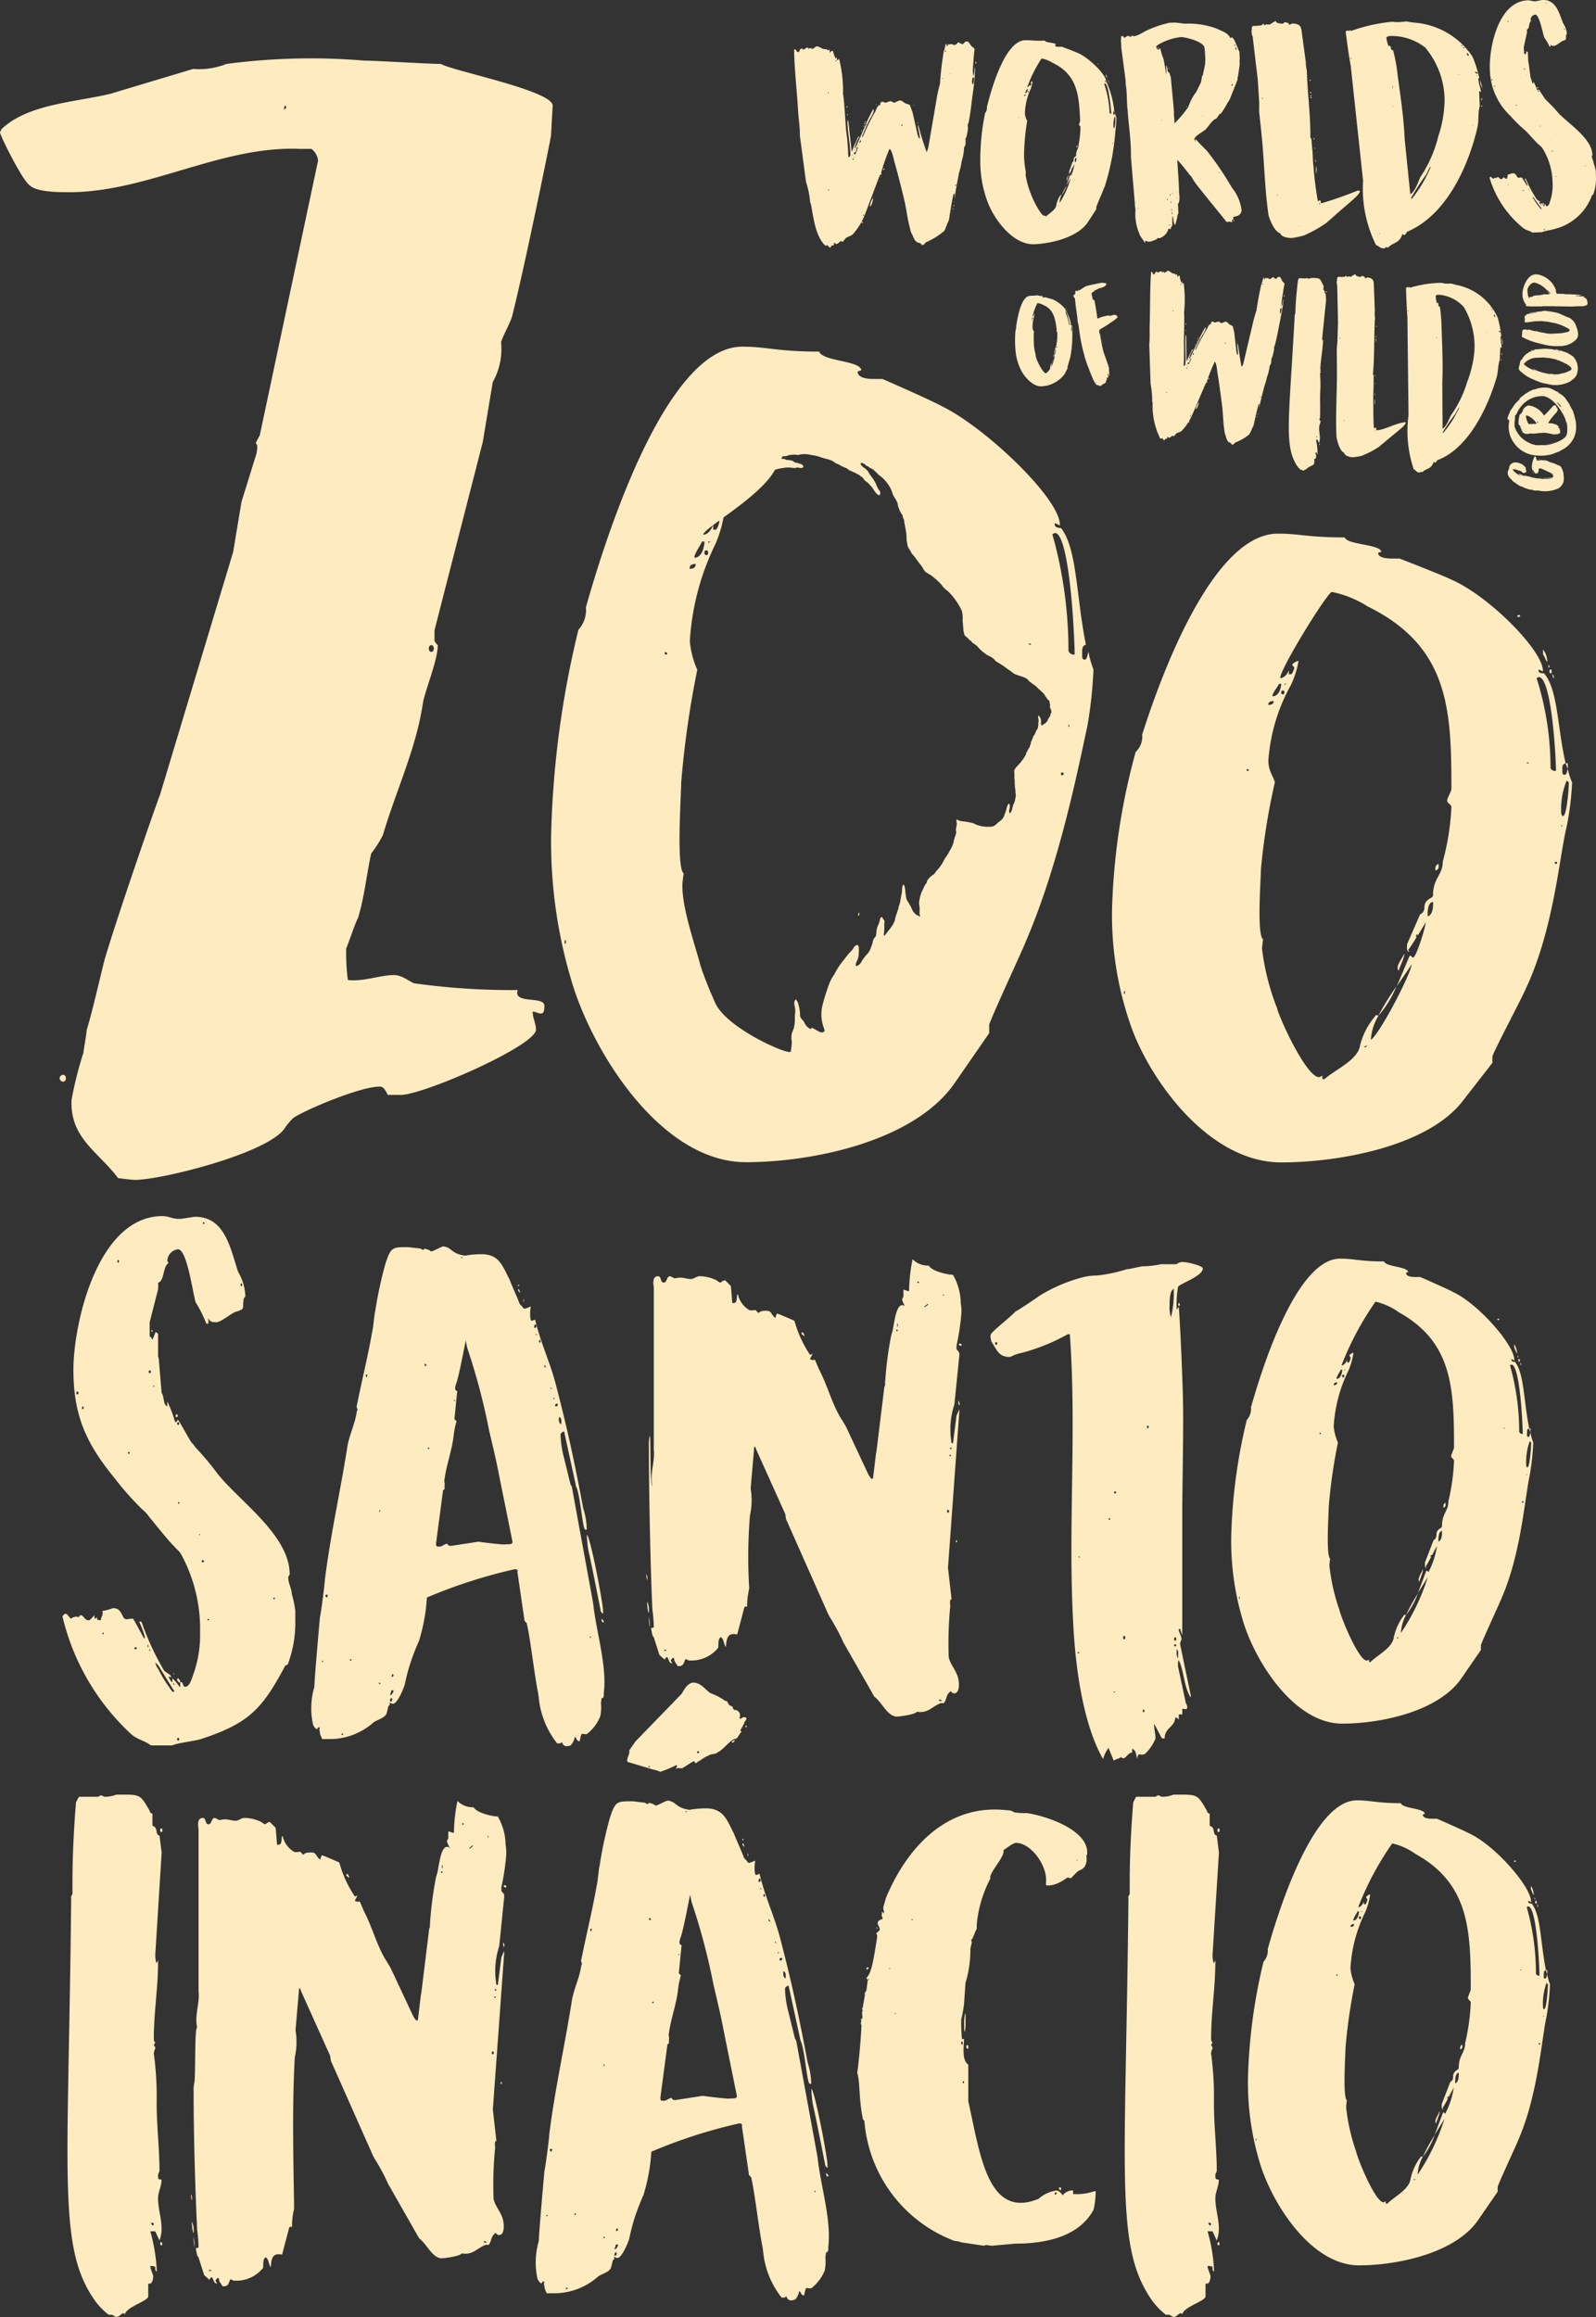 <svg xmlns="http://www.w3.org/2000/svg" width="125.902" height="182.708" viewBox="0 0 125.902 182.708">
  <rect x="0" y="0" width="125.902" height="182.708" fill="#333333" stroke="none"/>
  <g id="ZSI_logo_branco" data-name="ZSI logo_branco" transform="translate(-66.09 -66.038)">
    <path id="Path_35780" data-name="Path 35780" d="M280.308,132.073s-.028.011-.028,0S280.308,132.057,280.308,132.073Zm0-.017s-.006-.006,0-.006S280.313,132.057,280.308,132.057Zm2.248,1.537a.575.575,0,0,0-.117-.039v.011c-.1-.011-.216-.067-.311-.072h-.006l-.017.011H282.1c-.061-.006-.117-.044-.161-.05v.011s-.017,0-.022-.011a.281.281,0,0,0-.167-.05.081.081,0,0,1-.011-.022c-.006,0-.033-.011-.039-.011h-.011a.193.193,0,0,0-.1-.028l.017-.011c-.078-.067-.205-.072-.294-.111-.189-.094-.355-.25-.538-.35l-.216-.233a.651.651,0,0,1-.233-.483.232.232,0,0,1,.011-.033c0-.006.022-.072.022-.072l-.011-.028a.609.609,0,0,0,.044-.078c.044-.094.05-.205.089-.311a.5.5,0,0,1,.505-.278,1.086,1.086,0,0,1,.6.233l.011.011c.033.061.094.078.128.128.05.078.022.155.044.228,0,.017.033.05.033.056l-.011.089a.232.232,0,0,1-.033.011v.011a.178.178,0,0,0,.017.028h-.067v.017a.39.39,0,0,0-.078.017h-.017a.039.039,0,0,1-.022.011c-.067-.006-.233-.194-.355-.205h-.011l.017.028h-.011a1.029,1.029,0,0,0-.361-.122.892.892,0,0,0-.122,0c-.017.011-.017.017-.017.039h0a1.792,1.792,0,0,0,.644.5.005.005,0,0,0,.006.006h.017l-.05-.033a.412.412,0,0,1-.111-.094V132.3h.022c-.022-.011-.061-.011-.067-.05h.006c.144.017.278.144.433.161h0a.421.421,0,0,1,.089.017h.006V132.4h.039l.072.028v.022c.033,0,.033-.011.061-.006.172.017.322.111.494.111a1.712,1.712,0,0,0,.266.061.227.227,0,0,0,.061-.006c.05.011.311.039.366.039s.261.017.305.011l.205-.011a2.936,2.936,0,0,0,.294-.067h-.011a3.18,3.18,0,0,1-.727.028c-.006,0-.011,0-.017-.017a6.028,6.028,0,0,0,.71-.039c.006,0,.022-.011.022-.017s-.011-.022-.017-.022v-.011h.022l.033.017h.011l-.011-.028v-.011s.039-.011.044-.011h0a.179.179,0,0,0-.078-.111h-.006v-.006c0-.011.011-.022.011-.028-.094-.072-.416-.222-.222-.133l.239.111.017-.033c-.122-.061-.272-.133-.927-.433h-.022l.017.028c-.061,0-.033-.044-.083-.055H282.8a.258.258,0,0,1,.089.044l-.094-.011s-.028.011-.028.022.011.044.006.05c-.011.172-.039.3-.133.289a.053.053,0,0,1-.039-.011.042.042,0,0,1-.05.039c-.105-.011-.239-.333-.261-.305.017.022.006.061.006.067a.783.783,0,0,1-.05-.438,1.934,1.934,0,0,1,.211-.677c.178.022.067.239.2.272-.011.006-.039.011-.044.028-.006,0,.022.028.022.033a1.857,1.857,0,0,1,.35-.011c0-.033-.15-.05-.2-.056h-.067a.338.338,0,0,0,.061-.028c.139.017.255.067.427.089,0,0,.006,0,.006-.011s-.05-.033-.072-.044a1.875,1.875,0,0,1,.516.172.155.155,0,0,0,.105.044h.033a2.73,2.73,0,0,1,.577.244v-.028c.056,0,.072.083.128.089v-.028a1.971,1.971,0,0,1,.222.522l.039.427c-.028.233,0,.339-.15.522a.133.133,0,0,0-.011.044s-.083.094-.122.128a.019.019,0,0,0-.006.011c-.05.028-.083.078-.133.1a2.585,2.585,0,0,1-1.543.183l-.211-.022Zm-1.282-1.554h-.022C281.251,132.029,281.274,132.029,281.274,132.04Zm.022.011.011.011-.028-.017h.011Zm.022.311s-.028-.011-.028,0S281.318,132.373,281.318,132.362Zm.122.927s-.022-.011-.011-.017S281.446,133.283,281.44,133.289Zm.255-.888s-.028.011-.028,0S281.7,132.4,281.7,132.4Zm-.161.91s-.033.011-.033,0S281.534,133.3,281.534,133.311Zm.255-.86s-.006-.006-.006,0S281.79,132.456,281.79,132.451Zm-.044.527s-.017-.017-.022,0S281.751,132.989,281.745,132.978Zm.672-.733h-.006c-.017-.028-.122-.117-.117-.189Zm.344.339h-.022C282.739,132.573,282.761,132.573,282.761,132.584Zm.322-1.426.017.011c0,.006-.006.006-.022,0s-.022,0-.017-.011Zm-.189,1.443h-.033C282.861,132.59,282.894,132.59,282.894,132.6Zm.422-1.321a.1.1,0,0,0-.05-.033h-.044c0,.033.072.028.094.033Zm-.3,1.332-.078-.011S283.011,132.6,283.016,132.612Zm.05.006h-.022C283.044,132.606,283.066,132.606,283.066,132.617Zm-.033.5v-.022h-.017v.022Zm.833-.494-.1.028A.226.226,0,0,0,283.866,132.623Zm-.011-.15h-.028C283.827,132.462,283.855,132.462,283.855,132.473Z" transform="translate(-95.303 -28.851)" fill="#ffebc0"/>
    <path id="Path_35781" data-name="Path 35781" d="M286.248,117.951l-.022.011a1.089,1.089,0,0,0-.178.139,2.434,2.434,0,0,1-1.41.305l-.133-.017-.633-.128-.161-.044c-.3-.105-.566-.222-.86-.355a1.9,1.9,0,0,0-.183-.094l-.211-.139a2.1,2.1,0,0,1-.239-.189c-.133-.111-.289-.189-.261-.394v-.056c.011-.033.039-.117.039-.122l.017-.011a.342.342,0,0,1,.011-.1.776.776,0,0,1,.122-.35c-.011.017,0,.028.011.022.028.011.111-.161.128-.194a2.515,2.515,0,0,1,.261-.278.493.493,0,0,1,.105-.055c.033-.017.061-.072.105-.083l.072-.033c.05,0,.05-.039.1-.056l.194-.055a.5.5,0,0,1,.072-.028c.011,0,.011-.017.011-.017h-.05a.184.184,0,0,1,.122-.028l.727-.056s.189.011.211.017l.011-.017a.02.02,0,0,1,.017.011l.377.039a1.393,1.393,0,0,0,.355.067c.006,0,.017.011.028.011-.022-.028-.178-.039-.167-.078l-.089-.011h.1l.488.133.089.028a.121.121,0,0,1,.028.017c.006,0,0,.017,0,.011a1.093,1.093,0,0,1,.45.178,3.087,3.087,0,0,1,.322.205,1.346,1.346,0,0,1,.355,1.216c-.006.067-.05.155-.05.222a1.664,1.664,0,0,1-.278.355Zm-1.021-.433a2.092,2.092,0,0,0,.733-.233.536.536,0,0,0,.144-.105c.067-.278-.81-.627-1.01-.71-.006,0-.017-.011-.028-.011a.692.692,0,0,1-.228-.078l-.316-.067c-.033-.022-.05-.011-.094-.017a.761.761,0,0,0-.2-.022l-.178-.022c-.033,0-.133-.017-.139-.017-.044,0-.366.022-.472.022a1.366,1.366,0,0,0-1.1.5,1.685,1.685,0,0,0,.5.35c.017.017.167.078.183.094a.628.628,0,0,0,.122.061h.022a.011.011,0,0,0-.011-.011c-.006-.006-.044-.039-.056-.033l.017-.017-.089-.05v-.022h.011a4.84,4.84,0,0,0,1.1.372l.183.044a.908.908,0,0,0,.111-.006h-.044a.056.056,0,0,0,.006-.017h.006c.111.006.216.033.333.039a1.262,1.262,0,0,0,.383-.011c.006,0,.028-.011.033-.011a.48.48,0,0,0,.055.011c-.006,0-.011-.022-.011-.028s.006-.006.017,0h.028Zm-2.337-.938h-.011S282.89,116.586,282.89,116.58Zm.183-.777s-.022.022-.039.022C283.034,115.809,283.051,115.8,283.073,115.8Zm.044,0H283.1C283.1,115.8,283.112,115.8,283.117,115.8Zm-.283-.1v.011h-.017Zm.028-.011h.006a.226.226,0,0,1,.15-.039v.022a1.034,1.034,0,0,1-.144.017Zm.044.089s-.028-.017-.028,0S282.907,115.8,282.907,115.781Zm.011-.022a.005.005,0,0,0-.006.006C282.912,115.77,282.918,115.764,282.918,115.759Zm.061-.011s-.017-.011-.022,0S282.973,115.764,282.979,115.748Zm.133-.111h.011a.328.328,0,0,1-.083.022c0-.028.05-.022.067-.022Zm.05.089v-.011l-.028.017h.028Zm.122-.094h-.028s.022.011.028,0Zm.033-.072H283.3C283.3,115.553,283.306,115.559,283.317,115.559Zm-.128,1.676s-.028-.011-.028,0S283.184,117.252,283.19,117.235Zm.022.061s-.017-.017-.022,0S283.206,117.307,283.212,117.3Zm.022-.033s-.006-.006-.022,0C283.212,117.268,283.234,117.263,283.234,117.263Zm.05.033s-.011-.006-.011,0S283.284,117.307,283.284,117.3Zm.372-1.765h.011l-.017.011v-.011Zm-.344,1.809s-.022-.022-.028,0C283.284,117.346,283.312,117.357,283.312,117.341Zm.022.006s-.006-.006-.006,0S283.334,117.352,283.334,117.346Zm.405-1.826.011.011h-.028Zm-.366,1.843v-.011h-.017v.011Zm.044.017h-.028S283.412,117.391,283.417,117.379Zm.45-1.732s-.011-.011-.017,0S283.861,115.648,283.867,115.648Zm.072-.128s-.022.011-.022,0S283.939,115.509,283.939,115.52Zm.017.122s-.011-.006-.011,0S283.956,115.648,283.956,115.642Zm.022-.117a.09.09,0,0,1,.033-.017h.006a.076.076,0,0,1-.033.017Zm.1.294s-.011-.006-.017,0S284.072,115.82,284.078,115.82Zm.178-.3h-.022A.011.011,0,1,1,284.255,115.52Zm-.216,1.932s-.033,0-.033-.011S284.039,117.44,284.039,117.452Zm.4-1.915h-.006C284.433,115.531,284.438,115.531,284.438,115.537Zm-.4,2.054s-.017-.006-.022,0S284.033,117.607,284.039,117.59Zm.511-2.043v.011h-.017Zm.044-.006s.017.011.028.017h-.033Zm-.405,1.954a.245.245,0,0,1,.078.017h-.039s-.039,0-.05-.017Zm.472-1.932.028.017h-.033Zm-.339,1.954s.022.011.017.017h-.033S284.311,117.518,284.322,117.518Zm.044-.028s-.022.011-.022,0S284.361,117.479,284.366,117.49Zm.094.089s-.033-.017-.033,0S284.461,117.59,284.461,117.579Zm.061.006s-.017-.017-.022-.011S284.511,117.579,284.522,117.585Zm.128-.05a.27.27,0,0,1-.067-.006A.249.249,0,0,1,284.649,117.535Zm.549-1.815c-.039-.017-.144-.044-.144-.044l-.044.017c.033.011.294.094.183.028Zm-.289.649s-.011-.022-.017-.011S284.91,116.38,284.91,116.369Zm-.117,1.254.011-.017h-.133c.033,0,.094.017.128.017Zm.178-1.277h-.028C284.932,116.364,284.971,116.364,284.971,116.347Zm-.244,1.36s-.033-.011-.039,0S284.733,117.724,284.727,117.707Zm.105-.155s-.028.017-.028,0S284.833,117.54,284.833,117.551Zm.006.161s-.011-.006-.011,0Zm.056-.105s-.028-.011-.028,0S284.883,117.624,284.894,117.607Zm.05-.055s-.022.011-.022,0S284.938,117.54,284.944,117.551Zm.094,0h-.022C285.021,117.546,285.027,117.546,285.038,117.551Zm.438-1.8h-.011C285.465,115.748,285.482,115.742,285.476,115.753Zm.044.022h-.028C285.493,115.764,285.521,115.764,285.521,115.775Zm.089.061s-.028-.011-.028,0S285.61,115.847,285.61,115.836Zm-.327,1.7h-.022c-.006-.006-.011,0-.028,0h.022S285.271,117.546,285.282,117.535Zm.389-1.665s-.017-.017-.022,0S285.665,115.886,285.671,115.87Zm.189.405s-.011-.006-.011,0S285.871,116.286,285.859,116.275Zm-.178,1.632s-.011-.006-.011,0S285.682,117.912,285.682,117.907Zm.472-.677s-.028-.011-.028,0S286.154,117.241,286.154,117.23Zm.1-.311h0l-.011-.022h-.011l.022.022Z" transform="translate(-96.048 -22.011)" fill="#ffebc0"/>
    <path id="Path_35782" data-name="Path 35782" d="M285.083,112.976a3.156,3.156,0,0,1-.4-.022l-.189-.022c-.094-.017-.516-.111-.605-.133l-.117-.033a5,5,0,0,1-1.393-.527l.017-.155-.011-.028a.331.331,0,0,1,.033-.061c-.006,0-.022-.022-.022-.028v-.011l.017-.017c0-.011-.011-.078-.011-.089h0a.3.3,0,0,1,.028-.089l.017-.017c.028-.056.006-.072.055-.067.011,0,.028,0,.033.011l.017-.022h.105a.67.67,0,0,1,.228.067v-.011l-.05-.044.022-.011c.228.022.439.122.661.144v-.022c.1.017.2.078.311.089l.022-.011s.039.017.044.033h.067c.139.022.261.061.394.078a3.241,3.241,0,0,0,.461.022c.072,0,.144-.022.211-.017h.028l.389-.022c.028,0,.205-.033.25-.033l.122-.033s.006-.006.017,0c.067-.011.289-.056.3-.128v-.028l.028-.011s-.039-.033-.05-.044c.022,0,.05-.006.05-.017a4.069,4.069,0,0,0-1.171-.505h-.028c-.056-.011-.5-.105-.561-.111l-.4-.044c-.228-.022-.377.017-.561.006l-.561.078a.451.451,0,0,1-.211,0H282.6a.525.525,0,0,1-.017-.05c0-.011.033,0,.039-.039s-.039-.039-.033-.067.067-.033.083-.039c-.033-.017-.089-.05-.083-.089s.044-.028.056-.028a.166.166,0,0,1-.056-.117c.011-.089.117-.089.155-.139-.006-.006-.033-.022-.028-.044a5.04,5.04,0,0,1,.827-.133l.022-.017s-.011-.017-.017-.017c-.039,0-.078.028-.117.022l-.505.044a.863.863,0,0,1,.316-.055,4.408,4.408,0,0,1,.5-.067l.028-.011h.167l.055-.011-.111-.033s.244.022.266-.011l.172.017a7.266,7.266,0,0,1,.921.161l.522.228.161.078c.061.033.122.028.189.061a1.149,1.149,0,0,1,.566.71,1.536,1.536,0,0,1,.139.661.6.6,0,0,1-.178.377,1.8,1.8,0,0,1-1.343.488.961.961,0,0,1-.222.011Zm-1.854-2.076s.017,0,.017-.011-.006-.006-.011-.011-.011,0-.011.006,0,.017.011.017Zm.022.9s.017,0,.017-.011-.006-.006-.011-.011-.011,0-.011.006,0,.017.011.017Zm.25-.039s.011,0,.011.006-.006.011-.017.011-.011-.011-.011-.017.006-.006.011,0Zm.572-1.415a.019.019,0,0,0,.006-.011h-.022c0,.006,0,.017.011.017Zm.927.289s.017,0,.017-.011-.006-.006-.011-.006h-.011c0,.006,0,.017.011.017Zm1.21,2.031s.017,0,.017-.011-.006-.006-.011-.011H286.2c-.006,0,0,.017.011.017Z" transform="translate(-96.238 -19.645)" fill="#ffebc0"/>
    <path id="Path_35783" data-name="Path 35783" d="M287.479,107.481c-.078-.011-.172.05-.272.05a7.139,7.139,0,0,0-.844.022l-1.515-.028h-.783s-.061.006-.067.017h-.944l-.3-.028c-.011,0-.011-.017-.011-.022v-.039a.063.063,0,0,1,.022-.033,1.344,1.344,0,0,1-.278-1.06c.033-.278.333-1.432,1.155-1.343a1.887,1.887,0,0,1,1.438,1.16l.044.111s-.028.028-.028.044c.017.022.072.205.078.211l.094.011.028-.022.211.022a.94.94,0,0,1,.216,0c.033,0,.055.022.089.022.056,0,.366.011.377,0l.244.028.028-.011h.072c.2.028.4.033.594.05v.022c-.061,0-.35.039-.405.039-.011,0-.033,0-.039.011s.006.006,0,.017c.078.011.155-.017.233-.011.033,0,.033.022.05.028,0,0,.283,0,.316-.006.056,0,.067.028.105.039-.039.011-.128.028-.133.044h0a.474.474,0,0,1,.244.094c-.006,0-.006.006-.017.011s.056.028.072.083c.011.033.044.205.056.216l-.017.011v.028h.028c0,.039-.022.028-.028.055.011.011.033.017.033.022,0,.028-.044,0-.05.033,0,.011,0,.022.022.022h.011a1.343,1.343,0,0,1-.139.061l-.017.028Zm-3.258-.9a1.067,1.067,0,0,0,.383-.011v-.011a1.894,1.894,0,0,0-1.171-.894c-.25-.028-.538.327-.566.55-.022.178.061.661.139.666.011,0,.033,0,.039-.011a.208.208,0,0,0-.05-.05l.022-.022a.3.3,0,0,0,.061.011c.094.011.266-.105.305-.083,0-.017-.039-.022-.05-.033a.586.586,0,0,0,.139-.011l.45-.033a.339.339,0,0,0,.072-.033c.1.022.133-.044.228-.039Zm-.916.9s.017,0,.017-.011-.006-.006-.011-.006h-.022C283.288,107.464,283.288,107.469,283.3,107.475Zm.366-.627s0-.022-.011-.022-.05.006-.05.028A.227.227,0,0,0,283.671,106.848Zm.117-.05v-.011h-.011v.011Zm.389-.794.006.006a.006.006,0,1,0,0-.011h-.006Zm.111.089a.637.637,0,0,0-.056-.044A.12.12,0,0,0,284.287,106.093Zm.144-.588v-.022l-.006.017h.006Zm.278,1.044-.189-.244c-.039-.011-.216-.211-.1-.067a1.672,1.672,0,0,0,.266.316c.006,0,.022,0,.022-.011Zm.072-.7h.022s-.006,0-.011-.011a.019.019,0,0,0-.006.011Zm.006.083a.02.02,0,0,0,.017-.011c.006-.011,0-.011-.011-.017s-.022,0-.022.011S284.77,105.926,284.787,105.926Zm1.554,1.6a.02.02,0,0,0,.017-.011c0-.006-.006-.006-.011-.011s-.011,0-.011.006,0,.011.011.017Zm.289-.8v-.011h-.017v.011Zm.555.039.006.006h.017l-.011-.011h-.006Zm.183.294h.011c0-.006-.006-.006-.011-.011h-.022C287.346,107.059,287.351,107.059,287.368,107.064Z" transform="translate(-96.28 -17.341)" fill="#ffebc0"/>
    <path id="Path_35784" data-name="Path 35784" d="M283.538,121.337h-.028s.022.028.028,0m.738.05v.011s.039,0,.039.017-.039.011-.039,0V121.4s-.028.011-.022-.017c0-.011.028-.011.028,0m-.211.7h-.039s.039.011.039,0m1.032.35s-.039-.017-.039,0c-.017.011.039.017.039,0m-.538.172c.006-.067-.139-.205-.172-.233s-.122-.1-.122-.1h-.05s.022.039.05.039l.244.294Zm.044.083s-.011-.039-.033-.044h-.028a.153.153,0,0,0,.061.044m.033.056h.011l-.011-.011-.011-.011-.017.011s.028,0,.022.017m.1.133c0-.039-.022-.067-.044-.067l-.022-.017c.022.039.044.083.072.083m.028.056v-.028h-.011v.028Zm.849.644v-.011s-.022,0-.028.011Zm-2.947.2a.852.852,0,0,0,.056.094h.05a.163.163,0,0,0-.117-.122s0,.028.011.028m.128.144s-.011-.017-.028,0c0,.011.022.017.028,0m-.144.022a1.52,1.52,0,0,0-.772-.655c-.05,0-.078.017-.083.072a1.565,1.565,0,0,0,.15.494.429.429,0,0,0,.083.111h.067l.561-.022Zm-1.4.167s-.011-.028,0-.028c.011.017.011.028,0,.028m.083.139s-.028.022-.028,0,.028-.022.028,0m.028.089s-.011-.011,0-.011c.011.017.011.028,0,.011m1.4.244h-.028s.022.028.028,0m-1.3-.039s-.039.022-.039,0,.039-.011.039,0m2.481.228-.444-.089a1.5,1.5,0,0,1-.216-.033,7.712,7.712,0,0,0-.81.072c-.105,0-.439-.039-.511.033l-.255-.033c-.061-.044-.15-.067-.2-.111a.068.068,0,0,0,.028-.011.144.144,0,0,0-.022-.056l.017-.039c-.067-.006-.105,0-.067-.094a.521.521,0,0,1-.089-.167c-.006-.056-.044-.211-.128-.194-.022-.039-.083-.228.039-.738v-.011l-.006-.056a1.274,1.274,0,0,0,.155-.128.716.716,0,0,0,.144-.3A.726.726,0,0,1,282,122.5c.028,0,.139.028.155.028a1.657,1.657,0,0,1,1.06.755l.011.017a4.515,4.515,0,0,0,.455-.466l.244-.266a.2.2,0,0,1,.178-.078c.1.022.044.094.139.167l-.044.05h.011c.039,0,.05.006.078-.017-.017.067.028.105.022.172a.519.519,0,0,1-.167.261,6.054,6.054,0,0,0-.583.744c-.011,0,0,.011,0,.028l.4.033.011.028c.039.017.178.028.205.044.011.017.133.089.183.133l.011.017.011.039a.086.086,0,0,0-.017.039v.011c-.006.078.111.022.105.128v.011s-.028.011-.028.022c.067.006.061.044.056.083a.108.108,0,0,1-.017.067c.039,0,.022.028.022.056s-.017.05-.022.089v.011l.011.017-.128-.011a.407.407,0,0,0-.056.072c-.128-.039-.233.017-.35.006m.072.655s-.039.022-.039,0,.039-.011.039,0m-.039.022h-.028s.028-.011.028,0m-.039.011s-.039.011-.039,0,.039-.011.039,0m-.189.033s-.039.011-.039,0c0-.028.039-.022.039,0m-.117.017s-.039.022-.039,0,.039-.011.039,0m-.089.006s-.039.011-.039,0,.039-.011.039,0m-.117,0s-.028.022-.028,0,.028-.011.028,0m-.055.022s-.039.011-.039,0c0-.028.039-.022.039,0m-.006.078c.377-.033,1.432-.355,1.615-.772a.913.913,0,0,0,.067-.333,2.538,2.538,0,0,0-.033-.616,1.56,1.56,0,0,1-.105-.294,2.544,2.544,0,0,0-.139-.322c-.289-.561-.921-1.443-1.626-1.532a2.177,2.177,0,0,0-1.576.627,2.6,2.6,0,0,0-.527.8c-.033.05-.117.105-.117.161a.132.132,0,0,0,.017.078,3.915,3.915,0,0,0-.05.683c0,.011.006.067.006.067a2.126,2.126,0,0,0,1.143,1.271,2.035,2.035,0,0,0,.527.178l.1.011s.583-.017.688-.006m-1.771.339s-.011-.017-.011,0c-.017.011.011.017.011,0m2.9.139a5.3,5.3,0,0,0-.588.222,3.589,3.589,0,0,1-1.46.094,2.329,2.329,0,0,1-1.665-1.082,2.169,2.169,0,0,1-.3-1.6.64.64,0,0,0-.039-.133h-.089a.724.724,0,0,1,0-.111v-.039c.022-.061.139-.366.172-.427a.694.694,0,0,0,.033-.1c.044-.061.255-.355.283-.416l.133-.183.339-.322-.022-.067s.322-.255.477-.372a1.464,1.464,0,0,0,.167-.1c.067-.044.466-.272.566-.239a2.047,2.047,0,0,1,.982-.133.83.83,0,0,1,.216.044,3.71,3.71,0,0,1,.611.311c.061.033.039-.022.089.033l-.039.022a1.474,1.474,0,0,1,.672.605l.094.128a2.943,2.943,0,0,1,.155.261l-.039.022c.089.022.061.044.105.128s.111.178.155.272a3.544,3.544,0,0,1,.122.4,2.741,2.741,0,0,1,.128,1.038,1.921,1.921,0,0,1-.183.71,2.041,2.041,0,0,1-1.06.988.038.038,0,0,0-.017.028l.011.028Z" transform="translate(-95.337 -24.493)" fill="#ffebc0"/>
    <path id="Path_35785" data-name="Path 35785" d="M193.293,73.69c-.05.028-.033-.222.017-.172.028.022.006.144-.017.172m-.283,1.61c.128,0,.139-.372.133-.472,0-.022,0-.05-.056-.072-.15.056-.083.444-.078.544m-1.315,8c.05,0,.05-.078.022-.078-.078,0-.1.078-.022.078m-.122,1.3s-.028-.05,0-.05.028.05,0,.05m-.011.316c-.05,0-.056-.094,0-.1a.07.07,0,0,1,0,.1m-.089.272s-.006-.144.017-.122c.05,0,.028.094-.017.122m-.233-10.724c0,.05.028.05.028,0,.022-.028-.028-.022-.028,0m-.289-1.948H191l-.05-.022Zm-.044.222.028-.028c0-.05-.028-.072-.078-.067-.022.05,0,.1.056.094m-.272,2.12h.05v-.05h-.05ZM188.7,78.425s-.033-.172-.006-.144a.136.136,0,0,1,.006.144m-.339-1.432v-.05c.05,0,.05.044,0,.05m-.927,1.587c.078,0,.1-.1.022-.1-.05,0-.044.1-.022.1m-1.4,3.464c-.078,0-.083-.094,0-.1.05,0,.056.094,0,.1m-.233.577c-.05,0-.05-.022,0-.028.028,0,.028.05,0,.028m-.139.372v-.05s.05-.028.044-.05l-.044.1Zm-.283-6.039s.044-.1.05-.078c.028.05-.022.072-.05.078m-.45,7.982v-.022a1.34,1.34,0,0,1,.278-.672c-.044.172-.1.616-.278.7m-.361-6.633a.036.036,0,1,1,0-.072.036.036,0,1,1,0,.072m-.044.15c-.05,0-.056-.094,0-.1s.056.094,0,.1m-.094.2s-.028-.1,0-.1c.05,0,.056.094,0,.1m0,7.01c.05,0,.044-.1,0-.094s-.044.1,0,.094m-.105.572c-.078,0-.083-.094,0-.1.05,0,.056.094,0,.1m-.033-7.3a.13.13,0,0,1-.044.1v-.072s.044-.05.044-.078Zm-.189.966v.022a.19.19,0,0,0,.122-.178V79.7a.248.248,0,0,0-.122.2m-.072.178c0,.05.056.044.05,0,0-.022-.078-.022-.05,0m-.311.405s.022-.05,0-.05-.022.072,0,.05m.039.366a2.785,2.785,0,0,0,.228-.6v-.028c-.172.105-.089.372-.233.45,0,.022-.1.028-.1.056v.022s.083.094.105.094m-.089.255s.022-.1,0-.1c-.028-.022-.022.1,0,.1m-.094.15h.078v-.078h-.078Zm-.067-.339h.05v-.05h-.05Zm-.316-3.175h-.05v-.094a.112.112,0,0,1,.055.094m-.033-.661c0,.05-.044.1-.044.128L183.107,77s.056.05.056.072m-.949-3.591h.078v-.078a.077.077,0,0,0-.072.078m-.555,10.2c.078,0,.072-.078,0-.072-.028,0-.022.072,0,.072m0-7.649s.022-.1,0-.1c-.05,0-.044.1,0,.1m-.222,11.995h-.028c-.8-.749-.938-2.265-1.138-3.258,0-.028-.056-.144-.061-.172a6.864,6.864,0,0,0-.327-1.6l-.488-3.68c.022-.638-.111-1.365-.139-1.976-.094-1.593-.289-3.2-.311-4.79.278-.011.083.216.366.205.078,0,.011-.244.266-.283,0,.022.056.072.056.094.128,0,.272-.183.377-.161,0,0,.083.094.105.094l.072-.05h.078c.05,0,.078.017.105.089l.3-.205a.076.076,0,0,1,.05-.028c.155-.006.389.178.572.222a.644.644,0,0,1,.205.017l.128.067h.05l.072-.056.011.266c.072-.078.122-.15.2-.155a.106.106,0,0,1,.056.022,2.393,2.393,0,0,0,.205.577h.05a.5.5,0,0,1,.044-.128l.011.222s.056.044.078.044l.044-.1h.028l.028.022a10.278,10.278,0,0,1,.3,2.781c.078.072.211,2.564.25,2.859a18.571,18.571,0,0,1,.167,2.076c.155-.006.172-.128.167-.278-.033-.8-.2-1.61-.233-2.414,0-.022.017-.15.017-.244,0,.05.056.094.056.122l.255,2.365h.028a12.094,12.094,0,0,1,.511-1.177s.05,0,.05.022v.05a2.277,2.277,0,0,0-.344.871v.022l.072-.078.766-1.748c.144-.155.044-.128.117-.3l.422-.849a1.479,1.479,0,0,1,.094-.15c0,.022.028.072.028.094-.011.322-.35.7-.466,1.027-.094.15-.394.9-.466,1.049v.05h.028a.983.983,0,0,0,.117-.2,16.106,16.106,0,0,1,.916-1.832c.072-.15.133-.4.311-.505l.078.022c-.006-.15-.011-.272.194-.278.078,0,.133.067.205.067.1,0,.3-.111.427-.117.105.022.161.117.261.111.155-.006.327-.161.477-.167.128-.006.289.161.416.228s.255.039.361.155l.205.555.411,1.821c.056.094.061.244.161.239.011-.366-.133-.655-.144-.971a.165.165,0,0,1,.022-.1,21.867,21.867,0,0,0,.655,2.126h.022l.111-.322.672-3.924a10.152,10.152,0,0,1,.255-1.116c.044-.788.139-1.549.255-2.315,0-.05.022-.072.017-.122l.044-.2s.05-.078.044-.1l.083-.394h.078l.006.167a.26.26,0,0,0,.122-.15l.333-.017.078.072c.205-.011.25-.083.372-.211h.05a2.179,2.179,0,0,0,.233.133h.078c.078-.006.167-.228.294-.211.05,0,.178.039.183.067l.161.239c.111.167.289.183.294.333-.039.244-.122,1.327-.133,1.576-.022.072.044.389.022.466,0,0,0,.05.028.022a.656.656,0,0,0,.044-.128c.022-.072.033-.416.05-.566a.4.4,0,0,0,.033.144,16.385,16.385,0,0,1-.172,1.871c-.117.838-.183,1.626-.355,2.442-.1.078-.039.294-.033.344a4.04,4.04,0,0,1-.144.788l-.05.028v.516a2.148,2.148,0,0,1-.117.228,3.939,3.939,0,0,1-.183,1.06,5.723,5.723,0,0,1-.216.938c-.122.666-.272,1.382-.366,2.1l.011-.416-.056-.072-.022.072c-.089.3-.311,1.682-.35,1.976-.044.2-.139.278-.183.472-.117.228-.089.3-.233.477a6.086,6.086,0,0,1-1.415.871c-.1.078-.117.2-.272.205h-.05l-.083-.117a.4.4,0,0,1-.105-.044c-.411-.056-.455-.494-.644-.8-.056-.144-.216-.821-.25-.994-.033-.144-.239-1.41-.294-1.554-.094-.461-.622-2.52-.766-2.981-.061-.194-.194-1-.405-1.088a14.925,14.925,0,0,0-.661,1.893c0,.05,0,.072.056.094-.072.128-.083-.094-.194.178l-1.121,2.964a5.243,5.243,0,0,1-1,1.637c-.45.266-.405.089-.716.5,0,.022-.05.078-.05.078s-.078-.072-.105-.072c-.128.006-.272.233-.422.239l-.028-.022s-.078-.072-.105-.072c-.1,0,0,.122-.044.172a.419.419,0,0,1-.178.033s-.094.2-.144.155l-.211-.189a.575.575,0,0,1-.128.056" transform="translate(-50.217 -2.617)" fill="#ffebc0"/>
    <path id="Path_35786" data-name="Path 35786" d="M216.013,77.335v.15l-.05-.144h.05Zm-.083,1.621h.028l-.028-.05Zm.017-.272c.105.067.122-.716.117-.86l-.056-.05a2.12,2.12,0,0,0-.089.86Zm-.128,1.232h.05v-.05h-.05Zm-.233-4.79c.006.172-.056-.122-.028-.05,0,.022.028.022.028.05M215.53,75s0,.05-.022.05-.028-.022-.028-.05,0-.05.022-.05.028.022.028.05m-.056-.122-.022.028v-.072a.08.08,0,0,1,.022.05m-.056-.122a1.593,1.593,0,0,0-.111-.194v-.122a.606.606,0,0,1,.111.316m.322,2.781c-.017-.344-.205-2.392-.511-2.381l-.05.028a8.031,8.031,0,0,1,.427,2.287.115.115,0,0,0,.133.067m-.672-.194-.022.028h.05Zm-.339-3.736-.022.028s-.05,0-.05-.022a.076.076,0,0,1,.05-.028l.028.022ZM213,80.211c0-.1,0-.122.067-.172,0,.072.033.144-.067.172m-.128,1.182c.128-.056.117-.25.111-.372-.155.006-.111.372-.111.372m-.233.527a.1.1,0,0,0,.022-.05Zm-.394.9a.242.242,0,0,1-.028-.072c-.006-.122.117-.278.139-.377.028.072-.089.322-.111.444m-.033.4a2.772,2.772,0,0,1-.4.777,6.816,6.816,0,0,1,.4-.777m-.694,1.571.028.022.05-.05-.078.028M209.23,75.62l.05-.028h-.05Zm-.067.2a.045.045,0,0,0,.056.044.08.08,0,0,0,.022-.05c0-.022-.028-.05-.028-.05-.05,0-.05.028-.05.05M209.1,75.6s-.167.278-.139.327c.155-.006.194-.228.189-.327Zm3.513,6.344.022-.028a3.669,3.669,0,0,1-.189.35c0,.022.028.022.028.05-.078,0-.056-.144-.061-.194l.272-.772a.19.19,0,0,0,.094-.178c-.011-.244.194-.228.189-.327-.017-.438.205-.522.194-.866a7.031,7.031,0,0,0,.144-1.4c0-.072-.105-.094-.111-.167,0-.05.089-.25.089-.3-.089-2.032-.205-3.641-2.187-4.585a2.373,2.373,0,0,0-.855-.333,10.162,10.162,0,0,0-1.127,2.254c.1,0,.172-.133.194-.205v.1h.056c.022,0,.072-.128.067-.178l-.055-.072a.26.26,0,0,1,.15-.105,2.544,2.544,0,0,1-.15.622,4.864,4.864,0,0,0-.45,1.954,1.656,1.656,0,0,0,.178.555,17.935,17.935,0,0,0-.233,2.242A6.96,6.96,0,0,0,209,82.137c0,.022-.017.15-.017.244a6.64,6.64,0,0,0,.422,1.5c.061.244.766,1.732,1.066,1.721,0,0,.078-.028.078-.056v.1h.056c.244-.255.766-.522.8-.894a1.867,1.867,0,0,1,.35-.8.106.106,0,0,1,.056.022,1.338,1.338,0,0,0-.15.616,7.3,7.3,0,0,0,.883-1.976l-.333.577.272-.8c.05,0,.056.05.078.044a2.66,2.66,0,0,0,.266-.916l-.167.327h-.05v.078Zm-3.747-5.795c.078,0,.128-.033.122-.105-.078,0-.128.028-.122.105m-.411,1.66-.028.028c0,.022.028.022.028.022a.027.027,0,0,0,.028-.028Zm-2.653,5.806-.028.028v.05s.028-.028.028-.05v-.022Zm10.091-6.05s0,.072.056.072.05-.078.072-.15a2.04,2.04,0,0,0,.117.339,8.371,8.371,0,0,1-.078,1.132,19,19,0,0,1-.81,4.252c-.089.25-.6,1.421-.694,1.7v.172l-.638.982c-.766,1.21-2.859,1.715-4.235,1.776-1.7.072-3.169-1.948-3.686-3.3a9.075,9.075,0,0,1-.588-2.992,18.261,18.261,0,0,1,.383-4.063.568.568,0,0,0,.133-.45c.477-1.932,1.532-5.212,2.986-5.279.511-.022.716.067,1.582.028.083.194.849.133.883.327l-.072.028c0,.122.183.139.339.133l.178-.011c.183.067,1.06.394,1.249.483.91.377,2.27,1.737,2.265,2.254l-.105-.044c-.022.1.105.094.133.089a7.448,7.448,0,0,1,.611,2.276c-.078.028-.072.078-.072.15v.072Z" transform="translate(-61.986 -2.543)" fill="#ffebc0"/>
    <path id="Path_35787" data-name="Path 35787" d="M234.488,71.407l.022-.05c0-.1,0-.122-.061-.167v.05a.15.15,0,0,0,.033.172m-.083-.294v-.05a.172.172,0,0,0-.033-.122l-.022.05c0,.05,0,.122.055.122m-.094,13.8c-.05,0-.056-.094,0-.1.028,0,.028.094,0,.1m-.155-10.685c.078,0,.094-.128.017-.122-.05,0-.044.122-.017.122m-1.027,6.86c.05,0,.05-.05,0-.05-.028,0-.022.072,0,.05m-1.315-4.479s.05.022.05,0-.056-.022-.05,0m-.527,2.009s.022-.1,0-.1c-.05,0-.044.1,0,.1m-.7-2.736c-.05,0,0-.05.028-.028.028.05-.022.078-.028.028m-.677,6.744s.022-.022,0-.022c-.05,0-.05.028,0,.022m-.105.472a.038.038,0,0,0,0-.05c-.028-.022-.022.05,0,.05m-.039,1.421h.05V84.5h-.05Zm-.283-1.776s.022-.05,0-.072c-.028,0-.022.072,0,.072m-.056,1.621h.05s-.033-.15-.033-.172c0,0,0-.05-.028-.05l.011.222Zm-.017-.294s.022-.122,0-.122c-.05,0-.044.122,0,.122m-.05-.611s.022-.072,0-.1c-.05-.022-.044.1,0,.1m-.078-.583c.05,0,.044-.1,0-.1-.028-.022-.022.1,0,.1m-.05,2.376c.05,0,.044-.1,0-.1-.028,0-.022.1,0,.1m-.05-12.35a.036.036,0,1,1,0-.072c.028,0,.028.072,0,.072m-.139,10.324c.078,0,.072-.078,0-.072-.028,0-.022.072,0,.072m-.427-6.278s0,.05.028.022c0-.05-.056-.072-.028-.022m-.266-5.65c-.05,0-.056-.094,0-.1.028,0,.033.094,0,.1m.988,2.259c0,.05.183,1.926.244,2.686a4.336,4.336,0,0,0,.028.588l.017.366a9.166,9.166,0,0,0,1.093-1.3,3.829,3.829,0,0,1,.638-1.2c.044-.122.327-.649.372-.777,0-.05.061-.372.061-.422a.979.979,0,0,1,.072-.1c.017-.15.194-.844.183-.988,0,0,.017-.222.011-.294-.011-.316-.028-.588-.067-.9-.1-.488-1.488-.816-1.821-.827a4.358,4.358,0,0,0-1.809.594c-.05.028-.172.105-.172.178s.089.216.161.211.1-.028.15-.128a4.371,4.371,0,0,0,.239.8c.056.144.233,1.315.261,1.31l-.033-.733.055.072a2.112,2.112,0,0,1,.067.411l.133.094.117.361Zm-2.587,10.379h.05l-.056-.072v.072Zm-.244-.355-.316-3.736c.022-1.249-.183-2.492-.261-3.691-.072-.511-.044-1.055-.094-1.565-.017-.344-.072-.461-.061-.76l-.339-2.559-.017-.344a1.775,1.775,0,0,1,.022-.616h.078c.05,0,.155.089.133.161a2.078,2.078,0,0,1,.3-.183h.022a1.887,1.887,0,0,0,.205.089c.028,0,.072-.078.072-.1h.078l.028.044c.383.006.827-.355,1.177-.494a8.463,8.463,0,0,1,1.56-.533.231.231,0,0,0,.078-.028l.355-.017c.333-.011.638.072.949.083a6.392,6.392,0,0,1,2.464.383c.472.228.883.327,1.1.76a.227.227,0,0,1,.1-.056c.205-.011.5.982.611,1.127l.022.538a3.93,3.93,0,0,0,0,.516c-.022.05-.1.666-.139.888-.022.122-.072.128-.017.222l-.622,1.571a1.772,1.772,0,0,1-.189.3,6.731,6.731,0,0,1-.522.855c-.028,0-.105,0-.1.028l-.266.377h-.05c-.278.111-.583.638-.8.844s-.894.505-.883.821a.038.038,0,0,0,.05,0l.072-.056.133.144c.244.283.533.538.772.8a23.95,23.95,0,0,1,1.937,2.859,3.518,3.518,0,0,1,.766,1.76c.017.366-.311.527-.638.544l-.017.244h-.1l.011.178h-.05s-.155-.039-.183-.039l-.1.028h-.1c-.755-.944-1.565-1.915-2.342-2.908a4.982,4.982,0,0,1-.466-.716l-.05-.022c-.322-.405-.594-.783-.944-1.16-.028-.072-.056-.044-.056-.044h-.028c.039.833.122,1.637.133,2.47.011.194.111.755-.083.96l.033.76-.05.05a4.941,4.941,0,0,1-.216.866c-.161-.211-.072-.511-.211-.727v.733a2,2,0,0,0-.161.327l-.133-.094a1.056,1.056,0,0,1-.755.794.43.43,0,0,1-.105-.044c.006.144-.6.322-.7.322-.128,0-.028-.072-.311-.061,0,.072.083.094-.022.122-.089-.216-.35-.45-.411-.694a3.866,3.866,0,0,1-.311-1.848V83.94a1.379,1.379,0,0,1-.044-.366" transform="translate(-70.88 -1.433)" fill="#ffebc0"/>
    <path id="Path_35788" data-name="Path 35788" d="M249.359,83.5v-.072l-.033-.122v.072c0,.05-.044.1.033.122m-.283-2.414a2.456,2.456,0,0,1,0-.638,1.647,1.647,0,0,1,0,.638m-.017-.955-.05.028.011-.272.039.244Zm-.1-1.027a.036.036,0,1,1,0-.072.042.042,0,0,1,0,.072m-.078-.733s-.033-.094,0-.1c.078,0,.083.094,0,.1m-.216-3.247c-.056-.022-.056-.122,0-.1.05,0,.056.094,0,.1m-.011-.15c-.05,0-.055-.122,0-.1.05,0,.056.094,0,.1m-.011-.244c-.05,0-.056-.122,0-.1.05,0,.056.094,0,.1m-.067-.977s-.028-.094,0-.1c.078.022.083.094,0,.1m-.855,11.462h.05v-.028h-.05Zm-1.737-2.4s.022-.072,0-.1c-.028,0-.022.122,0,.1m-1.171-7.643a.053.053,0,0,0,0-.1c-.028-.022-.022.122,0,.1m1.426,10.6c-.438-.105-.838-1.066-.927-1.432-.289-1.97-.327-3.98-.511-5.956-.011-.222-.216-2-.228-2.248,0-.072.017-.81-.011-.9-.006-.144-.089-1.393-.094-1.543l-.405-3.414a1.107,1.107,0,0,1-.078-.561c0-.05.017-.2.017-.2l.072-.1a3.528,3.528,0,0,0,.71-.056l.1-.105h.05a.789.789,0,0,1,.056.144c.044-.15.305-.089.405-.089.15-.056.344-.261.5-.266l.028.022v.072a1.159,1.159,0,0,0,.516.1c.028,0,.1-.078.122-.105h.028c.128-.006.383.056.366.228a.41.41,0,0,1,.3-.133c.433.028.622.167.666.583l.333,2.459a2.981,2.981,0,0,0,.078.661c.056,1.859.305,3.563.278,5.284l.078.094s.094.955.111,1.343c.011.266.022.561.061.855a25.773,25.773,0,0,0,.35,2.753l.05-.05.15-.056c0,.05.011.244.089.244a27.963,27.963,0,0,0,2.664-.927.466.466,0,0,0,.1-.028c.028-.028.128-.056.155-.033h.078l.028.022c-.011.272-.605.71-.777.888-.294.233-1.571,1.365-1.871,1.626a9.782,9.782,0,0,1-1.743.982,6.456,6.456,0,0,1-.96.211c-.255.011-.871-.061-.932-.377" transform="translate(-79.153 -1.336)" fill="#ffebc0"/>
    <path id="Path_35789" data-name="Path 35789" d="M268.052,75.3c0-.05-.033-.144.044-.172,0,.05.033.172-.044.172m.05.461s0,.05-.022.05a.06.06,0,0,1-.056-.044.054.054,0,0,1,.05-.05c.028,0,.028.022.028.044m-.167-2.076a3.222,3.222,0,0,1,.183.677,1.416,1.416,0,0,1-.178-.633v-.05Zm-.25-.355s0,.05.028.05c0,0,.022,0,.022-.028s-.028-.022-.05-.022m.072-.128c0-.122-.083-.144-.211-.139,0,.072.105.144.211.139m-.411,4.063-.028.028h.078s-.028-.028-.05-.028m-.289-5.478a.243.243,0,0,0-.161-.216v.022c.006.122.061.216.161.189m-.405-.566.05-.05a.1.1,0,0,0-.105-.044.17.17,0,0,0,.056.094M266.465,71a.106.106,0,0,0,.056.022l.022-.028-.028-.05a.059.059,0,0,0-.05.05m-.255,2.27h.078V73.21l-.072.056Zm-3.658,9.813a9.889,9.889,0,0,0,1.5-2.542c-.128,0-.283.577-.477.783a19.966,19.966,0,0,0-1.077,1.687c.028.022.028.072.055.072m-1.515-7.31a.1.1,0,0,0,.05.022v-.05l-.05.028m-.017-1.515s0,.05.028.05.022-.028.022-.05,0-.05-.028-.044-.022.022-.022.05m1.415,8.459c.422-.261.622-1.01.81-1.382a10,10,0,0,0,1.371-3.075c0-.022.022-.072.022-.1a9.218,9.218,0,0,0,.505-2.986,6.529,6.529,0,0,0-1.526-4.03,4.308,4.308,0,0,0-2.664-.916c-.128,0-.405.017-.4.167a2.512,2.512,0,0,0,.183.655s.05-.05.072-.05c.15-.006.017.366.272.355a13.005,13.005,0,0,1,.366,2.02c.228,1.66.477,3.336.549,5l.444,4.346Zm-2.42,3.1h.028s.022,0,.022-.028l-.028-.022a.1.1,0,0,0-.022.05m-2.3-13.8a.1.1,0,0,0,.05.022l.022-.028-.028-.05a.054.054,0,0,0-.05.05m1.01,9.691-.982-9.147c-.167-.849-.283-1.826-.394-2.6-.006-.122.094-.15.172-.155s.056.044.105.044l.072-.1.056.094a13.488,13.488,0,0,1,3.208-.727c.178-.006.305.039.588.022.228-.011.533-.044.611-.05a5.861,5.861,0,0,0,.794.111,6.053,6.053,0,0,1,4.4,2.675,9.22,9.22,0,0,1,.533,1.693H267.8c.017.394.183.755.228,1.143-.028-.072-.056-.122-.161-.117l.05,1.177c-.155.544-.056,1.1-.183,1.676-.622,2.7-2.254,6.788-5.484,8.2-.178.056-.117.278-.322.283-.028-.022-.105-.067-.105-.094-.25.794-.716.644-1.127,1.077-.05,0-.178.011-.183-.039-.078,0,0,.1-.122.105-.383.017-.416-.205-.649-.244a9.975,9.975,0,0,1-1.032-5.029" transform="translate(-85.096 -1.354)" fill="#ffebc0"/>
    <path id="Path_35790" data-name="Path 35790" d="M285.365,79.149s.022-.05,0-.05c-.05,0-.05.078,0,.05M283.7,68.387c.05,0,.05-.1,0-.1-.022,0-.022.1,0,.1m-.666,11.6a.038.038,0,0,0,0-.05c-.05,0-.05.078,0,.05m-.294-2c.05,0,.05-.078,0-.072s-.05.078,0,.072m-.167-.949s.028.022.028,0-.05-.022-.028,0m-.339-10.746h.05v-.05h-.05Zm-.117,17.895c.05,0,.044-.1,0-.1s-.044.1,0,.1m-.067-2.1h.022s.033.094,0,.094a.06.06,0,0,1-.056-.044c-.05,0-.055-.094,0-.1.028,0,.028.022.028.05m-.167.178a.038.038,0,0,0,0-.05c-.028,0-.022.072,0,.05m-.017-.366s-.028-.022,0-.028.028.022,0,.028m-.105-5.928c0,.05.028.05.05,0,0-.028-.078-.022-.05,0m-.111-2.686c.05,0,.044-.1,0-.1s-.044.1,0,.1m-.067-.272c-.05,0-.056-.094,0-.1s.056.094,0,.1m-.394,8.548a.482.482,0,0,0,.111.194,4.177,4.177,0,0,0,.405.594,1.528,1.528,0,0,0,.133.167h.078l-.627-.883-.105-.094v.022Zm-.222-.427s.022-.05,0-.05-.022.072,0,.05m-.083-.122h.028c0-.05,0-.1-.028-.1ZM280.67,72h.05v-.05Zm-.133-1.932s.078-.028.05,0c0,.05-.022.05-.05,0m.011,1.471c.05,0,.044-.1,0-.1s-.044.1,0,.1m-.094,9.564c.05,0,.05-.078,0-.072s-.05.078,0,.072m-.549-6.744c.05,0,.05-.078,0-.072-.028,0-.022.078,0,.072m-.672,6.255a.038.038,0,0,0,.05,0c0-.05-.056-.044-.05,0m.006-12.844c.05,0,.044-.1,0-.1-.028,0-.022.1,0,.1m-1.055,5.118c.05,0,.044-.1,0-.1-.022,0-.022.1,0,.1m-.228-.505a.05.05,0,1,0,0-.1c-.022,0-.022.1,0,.1m-.078,7.6h.028a1.352,1.352,0,0,0,.183.161c.022-.05.122-.078.178-.083a.234.234,0,0,1,.105.017c0-.022.022-.072.05-.078h.028c.078,0,.133.139.233.161h.078l.172-.183V80.1l.105-.056c-.044.1.083.094.133.089,0-.122.094-.178.039-.322a2.427,2.427,0,0,0,.377-.111h.028c.228-.011.289.183.372.3s.205.017.361.033c0,0,0,.05.028.05l.355.572s.028.05.056.044v-.072a4.211,4.211,0,0,0-.228-.505h.05s.05.022.056.044a9.349,9.349,0,0,0,.833,1.56c.056.122.289.161.289.255v.022l-.078-.044v.05a.687.687,0,0,0,.083.117l.056.05v-.15a2.243,2.243,0,0,1,.261.283h.028l-.006-.172c.128,0,.083.167.183.161.178-.006.239-.355.283-.477a3.9,3.9,0,0,0,.167-1.426,5.271,5.271,0,0,0-.777-2.637c-.111-.167-.105-.117-.294-.305-.105-.067-.9-.944-.988-1.038a1.8,1.8,0,0,0-.211-.189,10.7,10.7,0,0,1-1.038-1.032,5.139,5.139,0,0,1-1.637-3.68c-.072-1.665.638-5.345,2.975-5.451.205-.011.361.083.588.072h.05c.05,0,.477-.094.533-.1,1.093-.044,1.321,1.071,1.637,1.843a1.707,1.707,0,0,1,.289.8v.05l-.05.05c-.061.394.089.339-.233.477h-.022c-.2.083-.522.394-.7.4-.128,0-.228.011-.289-.133l.011.194h-.078a4.444,4.444,0,0,0-.416-.716c-.117-.289-.383-1.821-.716-1.809a.425.425,0,0,0-.366.383c0,.05,0,.072.056.094-.222.155-.128.644-.35.7l.011.222-.255,1.166.022.488a.224.224,0,0,1,.105.117l.094-.25a.029.029,0,0,1,.022-.028l.028.022s.05.022.05.044l.033.76.028.1.155,1.171c.105.117.072.416.222.455v-.172a4.391,4.391,0,0,1,.305.7h.05l.05-.078c.05.022.411.622.544.788.028,0,.133.139.133.139a9.76,9.76,0,0,1,.749.777c.755.921,2.77,2.065,2.825,3.458,0,.05-.05.05-.044.122.011.194.144.389.15.555a4.048,4.048,0,0,1,.155.583l.017.366a3.877,3.877,0,0,1-.194,1.454c-.022.1-.078.028-.122.128a4.2,4.2,0,0,1-2.9,2.625c-.228.083-.783.155-1.032.266l-.766.033c-.233-.161-.494-.178-.727-.361a8.07,8.07,0,0,1-2.648-3.952c0-.028.072-.1.1-.105" transform="translate(-94.2)" fill="#ffebc0"/>
    <path id="Path_35791" data-name="Path 35791" d="M240.055,106.554c-.039.017-.011-.189.022-.144a.192.192,0,0,1-.022.144m-.322,1.332c.094,0,.128-.305.133-.389a.059.059,0,0,0-.033-.061c-.117.039-.094.366-.094.45m-1.254-.821c0,.039.017.039.017,0,.017-.022-.017-.022-.017,0m-.078-1.654h.039l-.039-.022Zm-.044.183.022-.022a.059.059,0,0,0-.056-.067c-.022.039,0,.083.033.083m-.155,8.914c.039,0,.039-.061.022-.061-.055,0-.078.061-.022.061m-.189-7.149h.039v-.039h-.039Zm.006,8.237s-.017-.044,0-.039.017.039,0,.039m-.028.266c-.039,0-.033-.083,0-.083a.076.076,0,0,1,0,.083m-.089.222s.006-.122.022-.105c.039,0,.017.083-.022.105m-1.565-5.872s-.011-.144,0-.122a.184.184,0,0,1,0,.122m-.155-1.221v-.039c.039,0,.039.044,0,.039m-.794,1.266c.056,0,.078-.078.022-.083-.039,0-.039.078-.022.083m-1.277,2.809a.042.042,0,1,1,0-.083c.039,0,.033.083,0,.083m-.128-4.318s.039-.083.039-.061a.044.044,0,0,1-.039.061m-.083,4.785c-.039,0-.039-.022,0-.022.017,0,.017.044,0,.022m-.128.305v-.039s.039-.017.044-.039l-.044.083Zm-.483-4.007c-.039,0-.033-.061,0-.061s.033.061,0,.061m-.044.122c-.039,0-.033-.083,0-.083s.033.083,0,.083m-.078.161s-.017-.083,0-.083c.039,0,.033.083,0,.083m-.072,5.306v-.022a1.233,1.233,0,0,1,.255-.549c-.044.144-.117.511-.255.566m-.056-5.079s0,.061-.039.083v-.061s.044-.039.044-.061v.039Zm-.205.8v.022a.159.159,0,0,0,.1-.139v-.039a.214.214,0,0,0-.1.161m-.061.133c0,.039.039.044.039,0,0-.022-.056-.022-.039,0m-.1,4.723c.039,0,.039-.078,0-.083s-.039.083,0,.083m-.117.472c-.055,0-.05-.083,0-.083s.033.083,0,.083m-.044-4.879s.022-.039,0-.039-.022.061,0,.039m.006.311a2.528,2.528,0,0,0,.211-.488v-.022c-.133.078-.089.305-.205.361,0,.022-.078.017-.078.039v.022s.05.083.072.083m-.083.211s.022-.083,0-.083c-.017-.022-.022.083,0,.083m-.083.117h.056v-.061h-.056Zm-.022-.289h.039v-.039h-.039Zm.011-3.242c0,.039-.039.083-.044.1v-.167s.044.044.044.061m-.022.566h-.039v-.083a.1.1,0,0,1,.033.083m-.422-3.636h.056v-.061a.065.065,0,0,0-.061.061m-.577,2.1s.022-.083,0-.083c-.039,0-.044.083,0,.083m-.533,6.416c.056,0,.061-.061,0-.061-.017,0-.022.061,0,.061m-.466,3.63H230.3a5.782,5.782,0,0,1-.611-2.814c0-.022-.033-.128-.033-.144a7.082,7.082,0,0,0-.128-1.371l-.105-3.125c.061-.533.011-1.155.039-1.671.039-1.338.011-2.7.105-4.041.205.011.05.189.255.194.056,0,.028-.205.216-.216,0,.022.033.061.033.083.094,0,.211-.133.289-.111,0,0,.056.083.072.083l.061-.039h.056c.039,0,.056.028.072.089l.233-.155a.057.057,0,0,1,.039-.022c.111.006.278.178.405.228.017,0,.133,0,.15.028l.094.067h.039l.061-.039-.011.228c.061-.061.1-.122.155-.117.017,0,.039.022.039.022a2.489,2.489,0,0,0,.111.5h.039a.342.342,0,0,1,.044-.1l-.011.183s.039.044.056.044l.039-.083h.017l.017.022a9.8,9.8,0,0,1,.028,2.353c.056.067-.022,2.165-.011,2.414.011.577.022,1.177-.022,1.754.111,0,.139-.1.144-.222.033-.683-.033-1.365,0-2.043,0-.022.022-.122.028-.205,0,.039.033.083.033.105l.022,2h.017c.15-.344.294-.644.461-.949,0,0,.039,0,.039.022v.039a1.828,1.828,0,0,0-.316.71v.022l.055-.061.688-1.415c.117-.117.044-.1.105-.244l.372-.688a1.22,1.22,0,0,1,.083-.122c0,.022.017.061.017.083-.033.266-.311.566-.416.827-.083.122-.355.727-.416.849v.039h.017a.421.421,0,0,0,.1-.161,13.236,13.236,0,0,1,.8-1.471c.061-.122.128-.327.261-.4l.056.022c0-.122.011-.228.161-.222.055,0,.089.067.15.067.078,0,.228-.072.327-.067.072.022.111.111.183.111.111,0,.25-.111.366-.105.094,0,.2.155.294.222s.183.05.255.155l.111.477.178,1.554c.033.083.028.205.105.211.033-.311-.05-.561-.039-.827a.119.119,0,0,1,.022-.083c.094.4.255,1.832.333,1.832h.017l.105-.261.766-3.247a8.571,8.571,0,0,1,.266-.916c.089-.655.211-1.293.35-1.926,0-.039.022-.061.022-.1l.044-.161a.334.334,0,0,0,.039-.078l.089-.327h.055l-.006.144a.213.213,0,0,0,.1-.117l.244.011.056.067c.15.006.189-.055.289-.15h.039a1.091,1.091,0,0,0,.167.133h.056c.055,0,.139-.178.233-.15.039,0,.133.044.128.067l.105.211c.067.15.2.172.194.3-.044.205-.183,1.1-.211,1.31-.022.061,0,.333-.017.394,0,0,0,.039.017.022,0,0,.039-.083.044-.1.022-.061.056-.35.078-.472a.782.782,0,0,0,.011.122c-.044.516-.161,1.049-.255,1.56-.144.694-.25,1.354-.433,2.026-.078.061-.05.244-.05.283a4.43,4.43,0,0,1-.161.655l-.039.017c0,.083-.039.389-.039.433a1.784,1.784,0,0,1-.105.183,3.909,3.909,0,0,1-.211.877,5.538,5.538,0,0,1-.222.772c-.139.55-.294,1.143-.416,1.737l.033-.35-.033-.061-.022.061c-.089.244-.344,1.388-.394,1.632-.044.161-.122.222-.167.383a2.046,2.046,0,0,1-.205.383,4.431,4.431,0,0,1-1.1.633c-.078.061-.1.161-.216.155h-.039l-.05-.105c-.017,0-.072-.044-.072-.044-.3-.078-.3-.45-.422-.722-.033-.128-.1-.7-.111-.849-.011-.122-.078-1.2-.111-1.327-.039-.394-.278-2.159-.355-2.559-.028-.167-.078-.849-.222-.938a13.716,13.716,0,0,0-.616,1.543c0,.039,0,.061.033.083-.061.1-.056-.083-.155.139l-1.032,2.409a4.36,4.36,0,0,1-.855,1.3c-.35.189-.305.05-.566.366,0,.022-.039.061-.039.061a.441.441,0,0,0-.072-.067c-.094,0-.216.178-.327.172l-.017-.022s-.056-.061-.072-.061c-.078,0,0,.1-.044.144a.268.268,0,0,1-.133.011s-.083.161-.117.117l-.144-.172a.541.541,0,0,1-.094.039" transform="translate(-72.673 -17.114)" fill="#ffebc0"/>
    <path id="Path_35792" data-name="Path 35792" d="M252.242,106.62s0,.039-.022.039c-.039,0-.039-.022-.033-.044,0-.039,0-.061.039-.061.017,0,.017.022.017.061m-.544,12.039-.022.039a.039.039,0,0,1-.033-.044c0-.039.022-.061.039-.061,0,.022.017.044.017.061m-.222-.544.022-.039c0-.044-.039-.044-.072-.044a.107.107,0,0,0,.056.083m-1.765-9.636v-.039a.279.279,0,0,0,.044-.083l.017-.35c.033-.76.105-1.543.2-2.3l.061-.122s.022-.039.039-.039l.511.022a.333.333,0,0,1,.078-.039l.072.044a.8.8,0,0,0,.322-.05l.228.011c.416.017.433.061.622.461.033.061.017.105.089.128l-.017.35c.167.067.044.25.178.3l.033.5-.305,2.981a.618.618,0,0,0,.028.228l.039-.083v.061c-.033.744-.183,1.46-.216,2.2,0,.039,0,.105.033.128l-.044.083.033.061c0,.083-.039.083-.044.183a10.008,10.008,0,0,1,.011,1.443c-.028.661.017,1.321-.011,1.959,0,.061-.039.061-.044.161,0,.061,0,.105.089.105-.011.183-.111.366-.117.533-.011.311.067.6.056.888a.894.894,0,0,1-.072.35l-.1-.272h-.133a5.2,5.2,0,0,1,.122,1.093v.083a.085.085,0,0,1-.039-.083v-.039s-.017-.044-.128-.05v.039s.061.228.061.25v.022c0,.061-.028.205-.105.2h-.039l-.017.372c-.006.144-.616.283-.644.505a.088.088,0,0,0-.017-.044h-.039c-.078.039-.1.1-.172.094-.056,0-.072-.067-.128-.067h-.078a2.3,2.3,0,0,1-.322-.389c-.966-1.615-.577-3.575-.133-11.795" transform="translate(-81.496 -17.563)" fill="#ffebc0"/>
    <path id="Path_35793" data-name="Path 35793" d="M259.156,109.161s-.017-.083,0-.083c.056.022.056.083,0,.083m-.022.821c-.039,0-.033-.105,0-.083.039,0,.033.083,0,.083m-.006.205c-.039,0-.033-.105,0-.083.039,0,.033.083,0,.083m-.006.122c-.039-.022-.033-.105,0-.083.039,0,.033.083,0,.083m-.067,2.748s-.017-.083,0-.083c.056,0,.05.083,0,.083m.006.616c-.039,0-.033-.061,0-.061a.044.044,0,0,1,0,.061m0,.871-.039.017.028-.228.011.205Zm-.011,2.847v-.061l-.011-.105v.061c0,.039-.044.083.011.105m-.044-2.048a2.558,2.558,0,0,1,.044-.533,1.566,1.566,0,0,1-.044.533m-1.282,3.369h.039V118.7h-.039Zm-1.116-2.137s.022-.061,0-.083c-.017,0-.022.1,0,.083m-.327-6.494a.044.044,0,0,0,0-.083c-.017-.022-.022.105,0,.083m.311,8.992c-.316-.117-.544-.955-.583-1.266-.078-1.676.039-3.364.039-5.034.006-.183-.017-1.693-.011-1.9,0-.061.067-.677.056-.76,0-.122.033-1.177.039-1.3l-.061-2.892a.983.983,0,0,1-.017-.477,1.308,1.308,0,0,1,.028-.161l.061-.078a2.39,2.39,0,0,0,.527,0l.078-.078h.039a1.021,1.021,0,0,1,.033.128c.044-.122.228-.05.305-.05.117-.039.272-.194.389-.189l.017.022v.061a.778.778,0,0,0,.372.122c.017,0,.078-.061.1-.078h.017c.094,0,.278.078.255.216a.309.309,0,0,1,.233-.094c.316.056.444.183.45.538l.078,2.087a2.652,2.652,0,0,0,.011.555c-.089,1.565-.022,3.014-.161,4.452l.056.083s0,.8-.011,1.132c-.011.228-.022.472-.017.722.011.6-.011,1.982.067,2.337l.039-.039.117-.033c0,.039-.011.205.05.205.433.039,1.515-.533,2.026-.588a.435.435,0,0,0,.078-.017c.022-.017.094-.039.111-.017h.056l.017.022c-.028.228-.5.555-.638.694-.233.178-1.254,1.038-1.493,1.232a7.269,7.269,0,0,1-1.354.7,4.632,4.632,0,0,1-.722.111c-.189-.011-.638-.111-.666-.383" transform="translate(-84.492 -17.345)" fill="#ffebc0"/>
    <path id="Path_35794" data-name="Path 35794" d="M273.47,110.551a3.113,3.113,0,0,1,.089.583,1.424,1.424,0,0,1-.089-.538v-.039Zm-.022,1.36c0-.039-.011-.122.044-.144,0,.044.011.144-.044.144m0,.394s0,.039-.022.039-.033-.022-.033-.044a.042.042,0,0,1,.039-.039c.017,0,.017.022.017.044m-.133-2.07s0,.039.017.044c0,0,.017,0,.017-.022s-.017-.022-.039-.022m.067-.1c0-.105-.05-.128-.144-.133a.16.16,0,0,0,.144.133m-.416-1.238a.212.212,0,0,0-.105-.189v.022c-.006.105.028.189.105.172m-.172,4.612-.022.022h.055a.094.094,0,0,0-.039-.022m-.083-5.123.039-.039a.068.068,0,0,0-.072-.044.176.176,0,0,0,.033.083m-.122-.194a.057.057,0,0,0,.039.022l.022-.017-.017-.044a.042.042,0,0,0-.039.039m-.355,1.887h.056v-.039Zm-3.386,7.982a8.632,8.632,0,0,0,1.282-2.026c-.094,0-.25.466-.405.622a15.214,15.214,0,0,0-.91,1.343c.017.022.017.061.033.061m-.511-7.521s0,.039.017.039.017-.017.022-.039,0-.039-.017-.039-.022.017-.022.039m.45,7.2c.327-.189.527-.8.694-1.1a8.991,8.991,0,0,0,1.227-2.487c0-.022.022-.061.022-.083a8.706,8.706,0,0,0,.583-2.47,6.019,6.019,0,0,0-.844-3.486,3,3,0,0,0-1.9-.955c-.094,0-.305-.011-.305.111a2.418,2.418,0,0,0,.089.561s.039-.039.061-.039c.111,0-.011.311.178.316a13.186,13.186,0,0,1,.133,1.721c.05,1.4.117,2.831.056,4.235l.022,3.674Zm-.544-5.928a.057.057,0,0,0,.039.022v-.039l-.039.017m-1.454,8.359h.017a.024.024,0,0,0,.022-.017l-.017-.022a.057.057,0,0,0-.022.039m-.738-11.739s.017.022.033.022l.022-.017-.017-.044a.042.042,0,0,0-.039.039m.067,8.2-.089-7.743c-.061-.727-.083-1.554-.111-2.215a.113.113,0,0,1,.139-.117c.056,0,.033.044.072.044l.061-.078.033.083a9.1,9.1,0,0,1,2.414-.389c.133,0,.228.05.433.061.172.006.4,0,.455,0a4.109,4.109,0,0,0,.577.15,4.508,4.508,0,0,1,3.058,2.553,8.919,8.919,0,0,1,.278,1.454h-.056c-.017.327.083.644.089.971-.017-.061-.033-.105-.111-.111l-.044.988c-.155.45-.117.927-.25,1.393-.649,2.22-2.137,5.539-4.618,6.505-.133.033-.105.222-.255.216-.017-.022-.072-.067-.072-.083-.239.649-.572.488-.9.827-.039,0-.133,0-.128-.044-.056,0,0,.083-.1.078-.283-.011-.294-.2-.461-.25a9.369,9.369,0,0,1-.411-4.291" transform="translate(-88.909 -17.881)" fill="#ffebc0"/>
    <path id="Path_35795" data-name="Path 35795" d="M214.815,110.944h.011l-.011-.022Zm-.006.433h.022v-.028h-.022Zm0-.555c.05.028.017-.322.011-.389l-.022-.017a2.022,2.022,0,0,0,0,.389l.017.017Zm-.033-.605.011.067-.033-.061h.022Zm-.283-.966c.011.078-.028-.05-.011-.022,0,.011.011.011.011.022m-.028-.056s0,.022-.006.022-.011-.011-.017-.022,0-.022.011-.022.011.011.011.017m-.033-.044-.011.011v-.033l.011.022m-.061,1.116-.011.011h.022Zm.033-1.166s-.044-.072-.055-.083v-.055a.326.326,0,0,1,.055.133m.266,1.232c-.022-.15-.194-1.06-.327-1.038l-.022.011a3.767,3.767,0,0,1,.289,1,.058.058,0,0,0,.061.022m-.611-1.71-.011.011s-.022,0-.022-.006a.1.1,0,0,1,.022-.017l.011.011Zm-.444,3.014c-.006-.044-.006-.055.022-.083,0,.033.022.061-.022.083m0,.527c.05-.028.039-.117.033-.172-.067.011-.033.172-.033.172m-.078.244s.011-.011.006-.022v.022Zm-.128.422-.017-.033c-.006-.056.039-.128.044-.172.017.033-.022.15-.028.205m0,.172a1.162,1.162,0,0,1-.133.361c.039-.128.089-.244.133-.361m-.228.733.011.011.017-.022-.033.017m-1.382-4,.017-.011h-.022v.011Zm-.022.094a.016.016,0,0,0,.022.017.028.028,0,0,0,0-.044c-.022,0-.022.017-.017.028m1.748,2.587.011-.011a1.555,1.555,0,0,1-.067.161c0,.011.011.011.011.022-.033,0-.033-.061-.033-.083l.083-.355a.087.087,0,0,0,.033-.083c-.017-.111.072-.111.067-.155-.028-.194.067-.244.044-.394a3.4,3.4,0,0,0,0-.633c0-.033-.05-.039-.055-.072a1.2,1.2,0,0,0,.022-.139c-.128-.9-.255-1.615-1.143-1.954a.961.961,0,0,0-.383-.111,4.762,4.762,0,0,0-.383,1.055c.044-.006.067-.067.072-.1v.044h.028c.011,0,.028-.061.022-.083l-.028-.028a.667.667,0,0,1,.061-.056.943.943,0,0,1-.039.283,2.35,2.35,0,0,0-.105.888c.017.133.083.178.1.239a8.386,8.386,0,0,0,0,1.01,3.238,3.238,0,0,0,.133.788v.111a2.9,2.9,0,0,0,.25.649c.039.105.405.738.538.722,0,0,.033-.017.028-.028v.044h.028c.094-.122.305-.266.305-.433a.8.8,0,0,1,.111-.372.057.057,0,0,1,.022.006.723.723,0,0,0-.039.283,3.28,3.28,0,0,0,.289-.916l-.117.272.083-.366a.185.185,0,0,0,.033.017,1.26,1.26,0,0,0,.072-.422l-.056.155H213.5v.033Zm-1.793-2.681s-.061.133-.044.15c.067-.011.072-.111.067-.155h-.022Zm-.072.255c.033,0,.056-.017.05-.05-.033,0-.056.017-.05.05m-.105.755-.011.011a.011.011,0,0,0,.022,0Zm-.871,2.7-.011.011v.022a.039.039,0,0,0,.011-.022Zm4.052-3.119s0,.033.028.028.017-.039.022-.072a.56.56,0,0,0,.067.144,3.9,3.9,0,0,1,.017.505,8.992,8.992,0,0,1-.155,1.932c-.028.117-.194.661-.222.788l.011.078-.233.466a2.4,2.4,0,0,1-1.737.971c-.727.105-1.449-.733-1.732-1.315a4.221,4.221,0,0,1-.389-1.3,8.366,8.366,0,0,1-.017-1.826.263.263,0,0,0,.039-.205c.117-.883.422-2.387,1.044-2.476.216-.033.311,0,.677-.056.044.083.372.022.394.111l-.033.017c.006.055.083.055.15.044l.078-.011c.083.022.472.133.555.161.405.133,1.049.683,1.071.91l-.044-.017c0,.044.05.039.061.033a3.468,3.468,0,0,1,.366.988c-.033.017-.028.039-.022.072v.033Z" transform="translate(-64.19 -18.662)" fill="#ffebc0"/>
    <path id="Path_35796" data-name="Path 35796" d="M221.516,108.75v.022h-.028v-.022Zm-.155,4.069s0-.044-.006-.044c-.022-.011-.017.033.006.044m-.022.533s.006-.022,0-.022-.011.022,0,.022m-.028-.028s.006-.022,0-.022-.011.022,0,.022m-.061-.111s.006-.022,0-.022-.006.022,0,.022m-.006-.344s.017-.05,0-.044-.017.044,0,.044m-.144-3.858s.022.017.022,0c0,0-.022-.006-.022,0m-.139,2.048s-.022-.061-.011-.067a.091.091,0,0,1,.011.067m-.017-.144v.022h-.017v-.1s.028.061.017.072m-.056-.117s-.022-.139-.006-.122a.229.229,0,0,1,.006.122m-.011-.167s-.011-.022,0-.022.011.011,0,.022m-.006,3.647s0-.044-.006-.044,0,.044.006.044m-.056-4,.033.305-.05-.361Zm-.022-.089v-.022s.011.033,0,.022m-.394,3.924h.056l-.006-.05a.05.05,0,0,0-.05.05m-.067-.244h.022v-.028h-.022Zm-.272-5.356s.011-.022,0-.022-.006.022,0,.022m-.011,3.7s.022.006.022,0-.022-.011-.022,0m-.044-4.962s.017-.039,0-.033-.017.033,0,.033m-.966,1.6a.015.015,0,0,0,.022,0c.011-.011-.022-.011-.022,0m1.593,5.478s-.044.006-.039.017c0-.011,0-.1-.028-.094-.011,0-.017.033-.017.044h-.011c-.205.022-.583-1.043-.688-1.321l-.1-.239-.233-.7v-.044a13.757,13.757,0,0,1-.327-1.415c-.067-.389-.1-.783-.178-1.171,0-.022-.033-.061-.033-.083-.033-.627-.178-1.227-.211-1.854a1.084,1.084,0,0,1-.139-.2.3.3,0,0,1,.155-.155c0-.033-.017-.278.083-.278.044,0,.028.039.033.061.067-.011.094-.061.133-.094h.022l.028.017.011.011.011-.011c.172-.1.322-.222.5-.316a4.493,4.493,0,0,1,.655-.161c.056-.011.438-.094.483-.105l.122-.017a1.549,1.549,0,0,1,.405.061c-.089.067-.017.089-.1.167a.992.992,0,0,1-.5.205,2.859,2.859,0,0,1-.3.155c-.05.039-.25.2-.3.233v.022c.017.1.083.389.083.411a.215.215,0,0,0,.022.094.154.154,0,0,1,.028-.05h.011s.022.15.089.078c.078.477.172.971.228,1.443a.993.993,0,0,0,.244-.089,4.687,4.687,0,0,1,.694-.167c.006.044-.05.039-.067.067l.078-.011c.122-.006.222-.078.355-.083a1.675,1.675,0,0,1,.178.006c.089.078.033.139.128.128,0,.111-.461.411-.522.444a6.9,6.9,0,0,1-.866.544l.017.122-.033-.094h-.022l-.039.044v.111a.445.445,0,0,0,.05.183c.089.466.161.982.3,1.465.067.167.339.971.394,1.127a.308.308,0,0,1,.028.128v.022s.017.033-.011.044l.033.305a.383.383,0,0,0-.017.044l.028.194c-.072-.033-.089-.144-.128-.194v.022l-.017.011v.011s.044.15.05.172c0,0,0,.033-.006.033,0,.033.028.094-.017.1h-.011s-.028-.05-.05-.044c-.056.006-.011.167-.039.205,0,.011-.039.039-.05.039a.6.6,0,0,0-.006.1c-.033.172-.311.144-.322.3l-.05-.039c0,.056-.039.061-.067.067-.055.011-.072-.033-.117-.028h-.011Z" transform="translate(-67.872 -17.878)" fill="#ffebc0"/>
    <path id="Path_35797" data-name="Path 35797" d="M188.062,195.928c.022.028.067-.028.078-.044s0-.033,0-.05a.364.364,0,0,0,0-.078c0-.017,0-.055-.028-.055-.006,0-.022.011-.022.017s.006.022,0,.033-.017.028-.022.05a.154.154,0,0,1-.006.05c0,.022-.022.061,0,.078" transform="translate(-54.267 -57.693)" fill="#ffebc0"/>
    <path id="Path_35798" data-name="Path 35798" d="M72.667,152.791c0-.133.261-1.576.261-1.837.394-1.182,1.315-5.251,1.443-5.645,1.049-3.547,4.2-12.605,4.335-12.872l5.778-19.177.655-3.941,1.182-3.808c.261-1.315-.394-.261.261-1.443l4.6-21.669a1.33,1.33,0,0,0-.527-.921H89.73c-6.305-.261-12.211,3.547-18.517,3.414-.394,0-2.231,0-2.759-.527-.527-.261-2.365-3.941-2.365-4.2l.133-.261c2.1-1.97,5.778-2.1,8.537-2.759l6.566-1.97a5.812,5.812,0,0,0,2.625-.394,50.639,50.639,0,0,1,10.9-.261c.921,0,5.123.261,6.039.261.788.527,8.8,2.1,8.8,3.286l-.133,2.365c0,.133-1.97,9.847-3.019,14.054-.133.655-.655,1.443-.921,2.231a5.3,5.3,0,0,1-.655,3.153l-.788,4.729-3.808,14.842v.788c0,.133.261.394.261.394,0,1.182-1.049,3.68-1.182,4.6-.527,3.547-2.1,6.827-3.153,10.374a8.715,8.715,0,0,1-.921,1.443c-.394,1.837-.527,3.414-1.049,5.123-.133.133-.788,2.1-.921,2.365a16.273,16.273,0,0,0,.133,2.492c1.315.133,2.5-.394,3.68-.394a1.417,1.417,0,0,1,.527.128c.133,0,.921.527,1.049.527a55.345,55.345,0,0,0,8.143.527c-.394,1.182,2.231.394,2.1,1.31,0,.921-.527.394-.921.394,0,.527.261.921.261,1.443-.133,1.315-9.192,5.256-10.768,5.123h-.921c-.261-.527-.394-.655-.655-.655-1.576,0-6.172,1.97-6.827,2.5a4.9,4.9,0,0,0-.655.788c-1.315,1.97-9.719,4.069-11.823,4.069-.261,0-1.182-.133-1.31-.133-1.576-2.1-3.808-3.153-3.68-6.172a29.615,29.615,0,0,1,.921-3.674Zm-1.576,2.237a.265.265,0,1,1,0-.527C71.352,154.5,71.352,155.028,71.091,155.028Zm17.468-76.7c.133,0,.133-.261,0-.261C88.559,78.07,88.425,78.464,88.559,78.331Zm11.556,42.811c.261,0,.261-.527,0-.527S99.854,121.142,100.115,121.142Z" transform="translate(0 -3.7)" fill="#ffebc0"/>
    <path id="Path_35799" data-name="Path 35799" d="M259.659,160.639c0,.078,0,.228.172.228s.172-.228.255-.455a5.173,5.173,0,0,0,.339,1.055A22.69,22.69,0,0,1,260,164.94c-.594,2.414-1.021,8.226-3.314,12.983-.339.755-2.209,4.3-2.548,5.134v.527l-2.292,2.942c-2.72,3.624-9.774,4.907-14.365,4.907-5.695,0-10.285-6.416-11.817-10.64a26.4,26.4,0,0,1-1.532-9.28A52,52,0,0,1,226,159.057a1.632,1.632,0,0,0,.511-1.36c1.871-5.889,5.867-15.847,10.707-15.847,1.7,0,2.381.3,5.267.3.255.605,2.8.527,2.892,1.132l-.255.078c0,.377.594.455,1.1.455h.594c.594.228,3.486,1.36,4.08,1.66,2.975,1.282,7.31,5.662,7.227,7.243l-.339-.15c-.083.3.339.3.427.3,1.1,1.282,1.021,4.074,1.7,7.094-.255.078-.255.228-.255.455v.228Zm-34.508,17.284a.078.078,0,0,0-.083.078v.15c.083,0,.083-.078.083-.15Zm9.691-17.512a.078.078,0,0,0-.083.078c0,.078.083.078.083.078s.083,0,.083-.078Zm13.26,13.282.083-.078a9.8,9.8,0,0,1-.683,1.055c0,.078.083.078.083.15-.255,0-.172-.455-.172-.605l1.021-2.342a.555.555,0,0,0,.339-.527c0-.755.683-.677.683-.982,0-1.36.766-1.587.766-2.642a19.755,19.755,0,0,0,.683-4.3c0-.228-.339-.3-.339-.527,0-.15.339-.755.339-.9,0-6.267-.172-11.245-6.627-14.415a8.264,8.264,0,0,0-2.8-1.132c-.339,0-4.08,6.039-4.08,6.794.339,0,.594-.377.683-.605v.3h.172c.083,0,.255-.377.255-.527l-.172-.228a.92.92,0,0,1,.511-.3,7.261,7.261,0,0,1-.594,1.887,14.29,14.29,0,0,0-1.787,5.961c0,.9.427,1.282.511,1.737a51.835,51.835,0,0,0-1.1,6.866c0,.755-.339,5.134.172,5.512a7.53,7.53,0,0,0-.083.755,19.071,19.071,0,0,0,1.188,4.679c.172.755,2.3,5.434,3.314,5.434,0,0,.255-.078.255-.15v.3h.172c.849-.755,2.637-1.51,2.8-2.642a5.742,5.742,0,0,1,1.277-2.414.323.323,0,0,1,.172.078,4.068,4.068,0,0,0-.594,1.887c.677-.455,3.058-4.979,3.23-5.961l-1.188,1.737,1.021-2.414c.172,0,.172.15.255.15.255,0,.932-2.187,1.021-2.792l-.594.982h-.172v.228Zm-11.645-18.339c.255,0,.427-.078.427-.3C236.63,155.055,236.458,155.132,236.458,155.354Zm.849-1.66c0,.078-.594.833-.511.982.511,0,.683-.677.683-.982Zm.172.677c0,.078,0,.15.172.15a.176.176,0,0,0,0-.3C237.479,154.222,237.479,154.3,237.479,154.372Zm.255-.6.172-.078h-.172Zm6.289,28.524.083.078.172-.15a.935.935,0,0,0-.255.078Zm2.548-4.751a8.29,8.29,0,0,1-1.443,2.342A22.618,22.618,0,0,1,246.571,177.545Zm.172-1.21a.7.7,0,0,1-.083-.228c0-.377.427-.833.511-1.132.083.228-.339.982-.427,1.36Zm1.443-2.714a.266.266,0,0,0,.083-.15Zm.849-1.587c.427-.15.427-.755.427-1.132C248.952,170.9,249.035,172.034,249.035,172.034Zm.6-3.624c0-.3,0-.377.255-.527C249.89,168.11,249.973,168.337,249.635,168.409Zm6.711-20.071-.083.078c-.083,0-.172,0-.172-.078a.3.3,0,0,1,.172-.078Zm.594,11.545a.078.078,0,0,0-.083.078h.172l-.083-.078Zm2.215.677c0-1.055-.339-7.4-1.36-7.4l-.172.078a23.223,23.223,0,0,1,1.1,7.094.4.4,0,0,0,.427.228Zm-.683-8.6c-.083,0-.255-.527-.339-.6v-.377a1.686,1.686,0,0,1,.339.982Zm.172.377c0,.078-.083.078-.083.078v-.228A.266.266,0,0,1,258.643,152.335Zm.167.377c0,.078,0,.15-.083.15s-.083-.078-.083-.15,0-.15.083-.15S258.81,152.64,258.81,152.712Zm.172.377c0,.527-.172-.377-.083-.15C258.9,153.018,258.982,153.018,258.982,153.09Zm.083,14.792h.172v-.15h-.172Zm.594-3.774c.339.228.511-2.187.511-2.642l-.172-.15a5.957,5.957,0,0,0-.427,2.642l.083.15Zm-.083.833h.083l-.083-.15Zm.511-4.979v.455l-.172-.455Z" transform="translate(-70.319 -33.732)" fill="#ffebc0"/>
    <path id="Path_35800" data-name="Path 35800" d="M186.794,139.379c-.1.294-.1.588-.294.588s-.194-.194-.194-.294v-.294c0-.294,0-.488.294-.588-.783-3.913-.683-7.538-1.959-9.2-.1,0-.588,0-.488-.394l.394.194c.1-2.054-5.872-7.732-9.3-9.4-.683-.394-4.013-1.859-4.7-2.154h-.683c-.588,0-1.271-.1-1.271-.588l.294-.1c-.1-.783-3.036-.683-3.33-1.471-3.33,0-4.113-.389-6.067-.389-5.578,0-10.18,12.922-12.333,20.559a2.277,2.277,0,0,1-.588,1.76,75.3,75.3,0,0,0-2.154,16.152,38.193,38.193,0,0,0,1.76,12.039c1.765,5.484,7.049,13.8,13.61,13.8,5.284,0,13.41-1.665,16.546-6.361l2.642-3.819v-.683c.394-1.077,2.548-5.678,2.936-6.655,2.642-6.167,4.113-13.7,4.8-16.84a33.647,33.647,0,0,0,.488-4.5,7.058,7.058,0,0,1-.389-1.371Zm-41.213,22.807c0,.1,0,.194-.1.194v-.194a.1.1,0,0,1,.1-.1Zm36.611-23.5.1.1H182.1a.1.1,0,0,1,.1-.1Zm-25.877-8.026h.194c0,.394-.194,1.271-.783,1.271C155.628,131.742,156.316,130.759,156.316,130.665Zm.389.683a.239.239,0,0,1,0,.389c-.194,0-.194-.1-.194-.194S156.51,131.348,156.7,131.348Zm-.883,1.077c0,.294-.194.389-.488.389C155.333,132.519,155.528,132.424,155.822,132.424Zm-2.348,7.149a.1.1,0,0,1,0-.2l.1.1A.1.1,0,0,1,153.474,139.574Zm30.345,4.64c-.022.072-.017.144-.044.216a.29.29,0,0,1-.067.094,1.531,1.531,0,0,0-.094.161.975.975,0,0,0-.061.133.683.683,0,0,1-.272.244c-.05.033-.122.105-.183.105-.006-.067-.056-.128-.044-.2,0-.022.011-.039.011-.061s-.011-.072-.011-.111v-.105a.563.563,0,0,0-.056-.133c-.022-.044-.089-.178-.155-.167-.011.028,0,.061-.006.094,0,.006-.017.011-.017.022s.017.017.022.033-.006.061,0,.089.017.033.022.061a1.072,1.072,0,0,1-.011.266,2.312,2.312,0,0,1-.039.394,1.078,1.078,0,0,1-.155.266.72.72,0,0,0-.044.144,3.414,3.414,0,0,1-.183.305.2.2,0,0,0-.017.089c-.033.067-.072.144-.1.211a.048.048,0,0,0,.044-.033c-.039.072-.117.139-.128.222a.169.169,0,0,1,.039-.028c.028.039-.122.278-.1.283a.315.315,0,0,0,.044-.072.681.681,0,0,1-.144.272c-.011.022-.022.039-.028.05-.033.061-.056.122-.083.183a.1.1,0,0,1,.011-.039c-.017.033-.039.067-.056.1a.618.618,0,0,1-.072.133.141.141,0,0,1,.044-.055c.022.022-.022.078-.033.1a2.5,2.5,0,0,1-.133.233,4.344,4.344,0,0,1-.577.7,1,1,0,0,0-.155.222.251.251,0,0,0-.039.155c0,.1.022.205.017.311,0,.039-.011.072-.011.111,0,.111.028.222.028.339,0,.183.011.361.028.538,0,.067.033.122.033.189a1.009,1.009,0,0,0,0,.183,1.32,1.32,0,0,1,.028.294c-.011.083-.044.167-.056.25a.872.872,0,0,1-.022.128c-.017.055-.044.105-.067.161a2.516,2.516,0,0,0-.161.527.365.365,0,0,1-.072.155c-.022.039-.044.1-.094.111-.072-.067-.056-.244-.033-.327a.433.433,0,0,0,.028-.128v-.172c0-.117-.083-.167-.15-.044a1.514,1.514,0,0,0-.105.316,2.616,2.616,0,0,1-.139.416c-.022.05-.033.1-.05.15a1.008,1.008,0,0,1-.383.45c-.2.144-.361.389-.622.394a2.645,2.645,0,0,1-1.2-.155c-.072-.033-.144-.078-.216-.105a5.526,5.526,0,0,0-.9-.167.786.786,0,0,1-.427-.155.791.791,0,0,0-.011.2,1.222,1.222,0,0,1,.028.205c-.006.089-.044.172-.05.255-.006.061-.022.122-.022.189s.022.094.022.15a1,1,0,0,1-.094.372c-.022.072-.044.144-.067.211a1,1,0,0,0-.033.178,1.867,1.867,0,0,1-.15.416,2.015,2.015,0,0,1-.155.283c-.044.072-.078.155-.117.228-.111.2-.266.361-.361.572a3.279,3.279,0,0,1-.461.683c-.055.072-.117.139-.178.205a1.446,1.446,0,0,1-.105.15c-.094.1-.228.155-.322.255a1.055,1.055,0,0,0-.244.3c-.028.072-.05.161-.083.228a.309.309,0,0,1-.044.033.276.276,0,0,0-.055.105.9.9,0,0,1-.061.094c-.022.039-.022.083-.044.122a1.269,1.269,0,0,0-.078.15c-.039.1-.089.178-.122.283a3.836,3.836,0,0,0-.144.605.688.688,0,0,0,0,.261,2.091,2.091,0,0,1,.028.527,1.039,1.039,0,0,0,0,.228c.017.072.05.1.033.189-.05.011-.061-.044-.1-.061a1.135,1.135,0,0,1-.172-.072,1.085,1.085,0,0,1-.405-.561,6.866,6.866,0,0,0-.361-.616,1.924,1.924,0,0,1-.094-.472c-.044-.228-.011-.583-.172-.755-.133.094-.1.566-.139.727-.05.211-.078.427-.122.638a1.023,1.023,0,0,1-.078.283,1.505,1.505,0,0,0-.067.283c-.017.055-.044.1-.061.155a1.419,1.419,0,0,1-.089.272,3.071,3.071,0,0,0-.133.505,2.085,2.085,0,0,1-.289.522c-.067.105-.155.194-.233.294l-.216.283c-.017.017-.05.078-.078.078-.078,0-.033-.239-.022-.283a2.618,2.618,0,0,0,.017-.361,2.135,2.135,0,0,1,0-.266.84.84,0,0,0,0-.289c-.022-.061-.061-.067-.094-.117a1.265,1.265,0,0,0-.094-.167c-.044.033-.061.067-.122.072-.022.117-.055.216-.083.339a2.191,2.191,0,0,1-.155.372,2.958,2.958,0,0,0-.089.583.756.756,0,0,1-.039.161.38.38,0,0,1-.094.117.467.467,0,0,0-.083.144.858.858,0,0,0-.044.105.95.95,0,0,0-.022.133,2.367,2.367,0,0,1-.117.333,1.576,1.576,0,0,1-.255.511c-.055.067-.128.128-.183.2-.1.133-.205.266-.3.416a.95.95,0,0,1-.167.244c-.05.039-.1.067-.15.111s-.133.067-.155-.017a.386.386,0,0,1,.05-.25.581.581,0,0,1,.033-.089,1.087,1.087,0,0,0,.111-.327.734.734,0,0,0,.033-.272,2.674,2.674,0,0,0,0-.516c-.011-.039-.05-.133-.1-.15s-.172.067-.205.089c-.1.083-.117.222-.222.311a7.7,7.7,0,0,0-.638.76,5.726,5.726,0,0,0-.76,1.16,3.22,3.22,0,0,0-.361.627,16.979,16.979,0,0,0-.6,1.915,3.1,3.1,0,0,0,.128,1.665.721.721,0,0,1,.061.261c-.033.028-.067.061-.1.089a.487.487,0,0,1-.311-.033c-.122-.061-.228-.139-.355-.2-.094-.05-.3-.216-.3,0a1,1,0,0,1-.422-.339c-.072-.105-.111-.233-.194-.333a1.925,1.925,0,0,1-.172-.2.4.4,0,0,1-.078-.272,3.351,3.351,0,0,0-.167-.955c-.028-.1-.122-.167-.133-.261,0-.011-.078.05-.083.055a.331.331,0,0,0-.055.128.565.565,0,0,0,0,.289,1.821,1.821,0,0,1,.044.694,2.121,2.121,0,0,0-.017.327,2.763,2.763,0,0,1-.078.772c-.044.15-.117.283-.161.433a1.563,1.563,0,0,0,0,.622,5.126,5.126,0,0,1-.067.716.416.416,0,0,1-.022.089c-.044.017-.078.033-.078.033-.672,0-5.029-1.987-5.872-3.874,0-.011-.011-.022-.017-.033-.094-.211-.183-.416-.272-.622-.022-.05-.039-.094-.061-.139-.072-.167-.139-.327-.2-.488l-.067-.167c-.056-.144-.111-.278-.161-.405-.022-.061-.044-.117-.067-.172-.044-.122-.083-.233-.122-.339-.017-.05-.039-.105-.056-.15-.033-.1-.061-.189-.089-.272-.011-.039-.028-.078-.039-.111-.033-.111-.055-.2-.072-.266-.488-1.765-1.371-4.307-1.371-6.067,0-.394.1-.883.1-.977-.588-.488-.194-6.167-.194-7.149a74.957,74.957,0,0,1,1.271-8.909,7.194,7.194,0,0,1-.588-2.254A20.2,20.2,0,0,1,157.4,130.8a10.1,10.1,0,0,0,.683-2.448,1.025,1.025,0,0,0-.588.394l.194.294c0,.194-.194.683-.294.683H157.2v-.389c-.1.294-.389.783-.783.783,0-.516,4.463-2.936,5.65-5.106a.239.239,0,0,1,.039-.022,3.667,3.667,0,0,1,.544-.122,2.5,2.5,0,0,1,.644-.044,2.047,2.047,0,0,0,.361.039c.044-.006.078-.033.122-.039.172-.022.372.117.522-.033.039-.039.011-.083-.022-.122a.259.259,0,0,0-.178-.128,1.472,1.472,0,0,1-.205-.067c-.067-.022-.139-.028-.205-.044a.394.394,0,0,1-.1-.044c-.044-.028-.078-.061-.122-.089a.648.648,0,0,0-.2-.044c-.044-.006-.083-.022-.128-.028a.627.627,0,0,1-.144,0,1.071,1.071,0,0,0-.222-.083.819.819,0,0,1-.117-.006.464.464,0,0,0-.083-.022l.1-.183h.078a.717.717,0,0,0,.305-.044,1.055,1.055,0,0,1,.372-.072,1.56,1.56,0,0,1,.322,0,.342.342,0,0,0,.211,0,2,2,0,0,1,.888,0c.172.033.333.056.5.094s.344.105.511.155.366.094.544.155a2.234,2.234,0,0,1,.239.105c.072.039.128.094.194.139.1.061.216.083.316.144a2.532,2.532,0,0,0,.477.233.618.618,0,0,1,.211.122.526.526,0,0,0,.266.144.229.229,0,0,1,.105.061c.039.028.056.017.1.028a.353.353,0,0,1,.1.056c.055.033.117.055.172.089a.857.857,0,0,0,.122.067c.067.033.067.05.117.1a.433.433,0,0,0,.111.061.489.489,0,0,1,.122.139.7.7,0,0,0,.205.216.936.936,0,0,1,.278.255c.05.061.105.111.161.172s.117.167.172.244a2.554,2.554,0,0,0,.178.25,1.017,1.017,0,0,0,.172.133c.05.033.028.044.089.022a.134.134,0,0,0,.055-.056.511.511,0,0,0,0-.205c-.017-.078-.072-.117-.117-.172a4.16,4.16,0,0,1-.233-.505,3.99,3.99,0,0,0-.289-.461,2.725,2.725,0,0,1-.266-.394c-.122-.244-.377-.344-.561-.538-.083-.089-.111-.261.061-.2a.937.937,0,0,1,.211.105c.033.022.039.05.067.078.05.044.089.039.144.067a.872.872,0,0,1,.144.105c.078.056.172.072.25.128.189.139.35.333.527.488a2.522,2.522,0,0,1,.505.466,2.748,2.748,0,0,1,.522.9c.078.339.372.583.433.927a.851.851,0,0,0,.061.261c.056.117.089.239.15.35.139.255.128.094.189.389.022.117.1.178.1.3a1.615,1.615,0,0,0,.056.327c.039.211.078.433.111.649.028.161.011.45.033.611a2.457,2.457,0,0,1,.056.278c.011.228.205.4.311.655.094.139.222.25.316.389.144.211.305.411.461.611s.211.427.427.561a2.985,2.985,0,0,0,.289.167,2.368,2.368,0,0,1,.327.255,4.368,4.368,0,0,1,.444.405,1.589,1.589,0,0,1,.194.239,1.726,1.726,0,0,0,.266.266,3.292,3.292,0,0,1,.294.261,5.353,5.353,0,0,1,.971,1.432,2.254,2.254,0,0,1,.056.7c0,.1.061.7.061.794a1.477,1.477,0,0,0,.056.272.33.33,0,0,0,.128.233c.028.022.083.072.117.094.072.044.061.067.122.122.083.078-.022,0,.067.072.067.05.161.067.167.155,0,.028.117.094.139.111.067.05.139.094.205.144a.587.587,0,0,1,.067.055,3.679,3.679,0,0,0,.438.444c.089.078.189.128.278.211a.632.632,0,0,0,.167.1,1.678,1.678,0,0,1,.427.255c.067.061.117.139.183.194a1.91,1.91,0,0,0,.178.111,8.171,8.171,0,0,1,.8.544,4.309,4.309,0,0,1,.377.272c.222.2,1.016.294,1.193.561a.889.889,0,0,0,.255.222c.078.061.161.122.244.178a1,1,0,0,1,.189.155,1.226,1.226,0,0,0,.211.205.5.5,0,0,1,.111.105c.033.05.083.067.122.111s.078.078.122.122a.175.175,0,0,1,.028.033c.017.022.017.055.028.078.039.078.117.133.161.211a.712.712,0,0,0,.061.111c.022.022.061.028.083.05a.186.186,0,0,1,.056.089l.017.05c.011.05.011.1.022.15a.338.338,0,0,1,.017.15.214.214,0,0,0,0,.155.661.661,0,0,0,.044.089.543.543,0,0,1,.028.416ZM156.8,130.765v-.1H157Zm28.424,8.514a33.7,33.7,0,0,0-1.271-9.2l.194-.1c1.177,0,1.565,8.22,1.565,9.591a.45.45,0,0,1-.488-.294Zm-.394,9.791h-.194v-.194h.194Zm.394-3.819v-.194l.1.194Z" transform="translate(-34.848 -21.915)" fill="#ffebc0"/>
    <path id="Path_35801" data-name="Path 35801" d="M75.214,270.172h.055c.056,0,.333.389.389.389.056-.111.278-.167.389-.167a.334.334,0,0,1,.222.056c0-.056.056-.167.111-.167h.056c.167,0,.278.333.505.389h.167l.389-.389v.278l.222-.111c-.111.222.167.222.278.222,0-.278.222-.389.111-.727a4.679,4.679,0,0,0,.838-.222H79c.505,0,.616.444.783.727s.444.056.783.111c0,0,0,.111.056.111l.727,1.338s.055.111.111.111v-.167a7.317,7.317,0,0,0-.444-1.171h.111a.119.119,0,0,1,.111.111,21.294,21.294,0,0,0,1.676,3.63c.111.278.616.389.616.616v.056l-.167-.111v.111a1.781,1.781,0,0,0,.167.278l.111.111v-.333a3.613,3.613,0,0,1,.561.672h.056v-.389c.278,0,.167.389.389.389.389,0,.561-.783.672-1.06a9.184,9.184,0,0,0,.505-3.236,12.329,12.329,0,0,0-1.454-6.083c-.222-.389-.222-.278-.616-.727-.222-.167-1.9-2.231-2.065-2.459a3.348,3.348,0,0,0-.444-.444,23.042,23.042,0,0,1-2.176-2.459c-2.231-2.736-3.236-4.912-3.236-8.542s1.9-12.111,7.033-12.111c.444,0,.783.222,1.282.222h.111c.111,0,1.06-.167,1.171-.167,2.4,0,2.792,2.57,3.4,4.352a3.994,3.994,0,0,1,.561,1.843v.111l-.111.111c-.167.894.167.783-.561,1.06h-.056c-.444.167-1.171.838-1.565.838-.278,0-.5,0-.616-.333v.444h-.167a9.456,9.456,0,0,0-.838-1.676c-.222-.672-.672-4.185-1.393-4.185a.95.95,0,0,0-.838.838c0,.111,0,.167.111.222-.505.333-.333,1.454-.838,1.565v.5l-.672,2.625v1.116a.492.492,0,0,1,.222.278l.222-.561a.054.054,0,0,1,.056-.056L82.4,248s.111.056.111.111v1.732l.056.222.222,2.681c.222.278.111.949.444,1.06v-.389a9.014,9.014,0,0,1,.616,1.621h.111l.111-.167c.111.056.838,1.454,1.116,1.843.056,0,.278.333.278.333a23.031,23.031,0,0,1,1.565,1.843c1.565,2.176,5.861,4.968,5.861,8.148,0,.111-.111.111-.111.278,0,.444.278.894.278,1.282a8.237,8.237,0,0,1,.278,1.338v.838a9.2,9.2,0,0,1-.561,3.291c-.056.222-.167.056-.278.278-1.787,3.347-2.847,4.468-6.588,5.695-.505.167-1.732.278-2.287.505H81.947c-.505-.389-1.06-.444-1.565-.894a18.423,18.423,0,0,1-5.412-9.269.433.433,0,0,1,.222-.222Zm.894-17.307a.112.112,0,1,0,0-.222C76.052,252.643,76.052,252.865,76.108,252.865Zm.45,1.171c.111,0,.111-.222,0-.222C76.5,253.814,76.5,254.036,76.557,254.036Zm1.56,17.7c0,.056.055.056.111,0C78.228,271.62,78.117,271.62,78.117,271.731Zm1.232-29.251c.111,0,.111-.222,0-.222C79.294,242.258,79.294,242.48,79.349,242.48Zm.838,15.075a.083.083,0,1,0,0-.167C80.132,257.389,80.132,257.555,80.187,257.555Zm.555,15.408a.083.083,0,1,0,0-.167A.083.083,0,1,0,80.743,272.964Zm.949-.167h.056c0-.111,0-.222-.056-.222Zm.167-21.608c.111,0,.111-.222,0-.222S81.747,251.189,81.858,251.189Zm0,21.886c.056,0,.056-.111,0-.111S81.8,273.13,81.858,273.075Zm.111-25.233c0-.056.167-.056.111,0C82.08,247.953,82.025,247.953,81.969,247.842Zm.117,4.407H82.2v-.111Zm.222,21.83a1.115,1.115,0,0,0,.222.444,9.277,9.277,0,0,0,.838,1.393,3.783,3.783,0,0,0,.278.389h.167L82.53,274.24l-.222-.222v.056Zm1.449.838c-.056.055-.056-.056,0-.056S83.812,274.917,83.756,274.917Zm0,.838c.056,0,.056-.056,0-.111C83.7,275.644,83.7,275.811,83.756,275.755Zm.222-21.1c-.111,0-.111-.222,0-.222S84.089,254.652,83.978,254.652Zm.117.616c.111,0,.111-.222,0-.222S83.984,255.268,84.1,255.268Zm.055,20.093h.056c.056,0,.056.222,0,.222a.119.119,0,0,1-.111-.111c-.111,0-.111-.222,0-.222C84.151,275.25,84.151,275.306,84.151,275.361Zm-.055,4.8c.111,0,.111-.222,0-.222S83.984,280.163,84.1,280.163Zm0-18.755c0,.111.055.111.111,0C84.206,261.352,84.04,261.352,84.1,261.407Zm1.671,2.509c0,.055.056.055.056,0S85.71,263.861,85.766,263.916Zm.283,2.181a.083.083,0,1,0,0-.167A.083.083,0,1,0,86.049,266.1Zm0-26.687h.111V239.3h-.111Zm.444,31.261c.056,0,.056-.056,0-.111C86.382,270.56,86.382,270.727,86.493,270.671Zm2.57-26.348c.111,0,.111-.222,0-.222C89.007,244.1,89.007,244.323,89.063,244.323ZM91.683,269c.055,0,.055-.111,0-.111C91.572,268.889,91.572,269.056,91.683,269Z" transform="translate(-3.951 -76.87)" fill="#ffebc0"/>
    <path id="Path_35802" data-name="Path 35802" d="M111,281.08c-.055,0-.111-.167-.222.111-.111,0-.278-.222-.333-.389a5.988,5.988,0,0,1,.111-2.958c0-.561.389-4.968.444-5.528.056-.167.333-2.176.389-2.958.444-3.519,1.227-6.977,1.787-10.552.167-.894.616-1.787.727-2.681l.056-.111c0-.056-.111-.278-.056-.333.389-1.954.894-3.963,1.227-5.917.056-.111.167-1.393.222-1.51a32.1,32.1,0,0,1,.783-3.686c.444-1.393.561-1.393,1.732-1.393h.111l.949.111a.814.814,0,0,0,.222.111l.111-.111a.559.559,0,0,0,.167.056l.167.055c.056,0,.111.111.167.111.167,0,.727-.333.949-.389h.056c.672.111.561.561,1.676.727a7.177,7.177,0,0,1,1.51-.111c1.227.111,1.454.949,2.009,2.009.111.333.727,1.676.783,1.9.056.056.278.278.278.333l.111.056a1.879,1.879,0,0,0,.444-.167h.056c-.056.111-.111,1.06.056,1.116h.056c.056-.056.222-.056.222-.111.389,1.732,1.171,3.347,1.621,5.079.894,3.4,1.51,6.25,2.176,9.824a5.553,5.553,0,0,1,.278,1.676h-.111c-.222,0-.389-2.736-.727-3.4l-.949-4.357c-.222.111-.278.167-.278.278a7.82,7.82,0,0,0,.278,1.843l.505,2.065a.813.813,0,0,1,.111.222l1.676,9.153c.222,2.176,1.116,4.968.838,7.088,0,0,.056.444-.167.389l-.056.389a3.493,3.493,0,0,1-.056,1.06,3.341,3.341,0,0,1-1.06,1.393c-.444.056-.389-.278-.561.561-.278,0-.222-.278-.389-.333a1.277,1.277,0,0,1-.333.672,2.4,2.4,0,0,1-.278.055.367.367,0,0,1-.389-.333.306.306,0,0,1-.278.111h-.111a6.879,6.879,0,0,1-1.454-3.63l-.056-.389c-.278-1.338-.616-4.352-.894-5.473l-.167-.167-.561-3.852c.056-.222-.111-.222-.222-.222a40.309,40.309,0,0,0-6.922,2.231,14.358,14.358,0,0,1-.616,3.4,19.22,19.22,0,0,0-.727,1.9,14.7,14.7,0,0,0-.389,1.51c-.056.278-.616,1.621-.949,1.565h-.056a.791.791,0,0,1-.222-.111c.111.333-.056.111-.111.444l-.111.444c-.167.389-.838.505-1.06.727a5.21,5.21,0,0,1-3.575,1.282h-.45c0-.055-.222-.444-.167-.561a.354.354,0,0,1,0-.333Zm.167-5.19c.056,0,.111-.055.056-.111C111.166,275.779,111.111,275.946,111.166,275.89Zm.394-5.079.056-.222h-.167C111.394,270.7,111.449,270.756,111.56,270.812Zm1.116,10.829h.111l.056-.111h-.111Zm.727-5.861c.111,0,.111-.111,0-.111C113.348,275.668,113.348,275.835,113.4,275.779Zm1.282-22.33.056-.222h-.111C114.574,253.283,114.63,253.394,114.685,253.45Zm1,24.173c.111,0,.111-.056,0-.111C115.634,277.511,115.634,277.622,115.69,277.622Zm0-13.565c.056,0,.056-.111.056-.167C115.69,263.89,115.634,264.057,115.69,264.057Zm.894,14.959c.111,0,.167-.278.056-.278S116.473,279.015,116.584,279.015Zm-.056-.505c.222-.056.278-.333.278-.389h-.167Zm.111-1.449a.147.147,0,0,0,.167-.167l-.111-.056-.056.222Zm2.625-24.506.167-.056-.167-.167Zm.278,6.533c.111,0,.111-.111,0-.111C119.487,258.978,119.487,259.089,119.542,259.089Zm.616,7.477c0,.222.056.222.278.222s.389-.222.616-.222l.056.111a.559.559,0,0,0,.167.056h.056l2.176-.333c.333.056,1.732.222,2.065.222.222-.056.561.056.616-.167V266.4l-1.06-5.245c-.222-1.171-.505-2.342-.783-3.519a50.7,50.7,0,0,0-1.732-6.533l-.111-.561c-.111.505-.561,2.958-.783,3.464l-.056.222c0,.222.056.277.167.277l-.222,2.231.167.167a6.643,6.643,0,0,0-.222,1.06c-.111,1.171-.561,2.287-.727,3.519-.056.167.056.278,0,.505,0,.111.056.333-.111.333l-.561,4.241Zm1.449-11.273c.111,0,.111-.056,0-.056C121.551,255.237,121.5,255.292,121.607,255.292Zm.561-11.279c.111,0,.111-.056,0-.056C122.112,243.958,122.112,244.069,122.167,244.014Zm4.463,2.231v-.111C126.741,246.134,126.741,246.245,126.63,246.245Zm.056.228.111.278h-.056c0-.056-.111-.111-.111-.167v-.056Zm.394,1.06a.248.248,0,0,1,0-.278Zm.838,2.009a.142.142,0,0,0,.056-.278C127.918,249.264,127.862,249.542,127.918,249.542Zm.111.555h.111l-.111-.111Zm.333.616c.055,0,.055-.222,0-.222C128.251,250.491,128.251,250.713,128.362,250.713Zm.333,1.9.167.056-.167-.222Zm.505,1.732h.111l-.111-.111Zm.222.838.111-.111h-.111Zm.222.555c.111,0,.167-.222.056-.222C129.533,255.514,129.477,255.736,129.644,255.736Zm.394,1.393c0-.111.056-.5-.167-.561C129.816,256.735,129.816,257.074,130.038,257.13Zm3.291,14.8v.167l-.167-.167s-.672-3.464-1-4.912a10.256,10.256,0,0,1-.111-1.171C132.325,265.955,133.385,271.539,133.33,271.927Zm-1,2.065c.056,0,.056-.111,0-.111C132.325,273.77,132.269,273.992,132.325,273.992Zm.894-1.51c.056,0,.111.167.167.167v.111c-.167,0-.167-.111-.167-.222Z" transform="translate(-19.666 -78.792)" fill="#ffebc0"/>
    <path id="Path_35803" data-name="Path 35803" d="M158.027,270.229c-.056,0-.111-.505-.056-.444A1.082,1.082,0,0,1,158.027,270.229Zm.111,2.564c-.056.167-.167-.949-.111-.838A1.533,1.533,0,0,1,158.138,272.794Zm1.9,3.575c-.056.056-.167.167-.167.222a.421.421,0,0,1,.111.222c-.278-.055-.222-.278-.389-.5h-.055c-.056.055-.167.167-.111.222l-.444-.389-.444-1.393-.111-.167-.111-.561.222-.055a11.78,11.78,0,0,0-.111-1.393c-.167-3.519-.278-9.486-.278-13a2.747,2.747,0,0,1,.056-.672c.111-.561,0,3.952.222,3.9-.222-.949.222-1.954.111-2.847V247.167c-.056-.333-.111-.894.333-.894.278,0,.167.505.444.505s.222-.505.505-.505a.194.194,0,0,1,.111.056.814.814,0,0,1,.222.111c.056,0,.389-.056.45-.056h.056c.222,0,.561.111.783.111.278,0,.444-.222.727-.222a3.051,3.051,0,0,1,1.227.278c.056,0,.222.167.278.167l.056.055c.167,0,.222-.167.389-.167h.056l.444.444.111,1.338c.389.056.333-.278.389-.672h.056a1.917,1.917,0,0,0,.894,1.227c.055.056.444,0,.505,0,.056.056.167.222.222.222l.167-.111A1.222,1.222,0,0,1,167.4,249h.056c.389,0,.333.333.672.561.056-.111.056-.333.167-.333.055,0,1.227.505,1.338.561a9.174,9.174,0,0,0,1.227,2.681.421.421,0,0,0,.222-.111l-.222.444a.2.2,0,0,0,.167.056c-.056.056.222,0,.222,0l.333.783c.616,1.171.949,2.459,1.565,3.575.055.111.561.894.616,1.06l1.676,3.575c.056.111.222.389.278.389h.111l.222-1.843c0-.111.055-.278.055-.333l.616-5.023c0-.056.111-.222.056-.278a29.144,29.144,0,0,1,.505-3.908c.222-.389.278-2.736,1.06-2.231a3.283,3.283,0,0,1-.222-.505.737.737,0,0,1,.111-.222v-.561c.111,0,.278.111.444.111a13.4,13.4,0,0,1,.278-2.514,1.7,1.7,0,0,0,1.282.5c.222.45,1.5.727,1.9.727a4.512,4.512,0,0,1,.616,2.231,3.736,3.736,0,0,1,.056.727,18.755,18.755,0,0,1-.389,2.625v.222c0,.167.167.167.222.389v.167l-.389,3.852a6.328,6.328,0,0,0-.222,3.069h.111l.278-2.176.222-.505v.167l-.894,12.339.278,2.459c-.222.111-.056.5-.111.672a30.344,30.344,0,0,0-.111,3.908c.111.616.727,1.171.783,1.9.055.278.055,1.06-.444.949,0,0-.167-.111-.167-.167-.444.333-.278.616-.561.949h-.222c-.672.222-1,.838-1.9.672-.111.222-1.338.389-1.621.389-.727-.056-1.171-1.171-1.732-1.565l-2.453-4.3a15.283,15.283,0,0,0-1.116-2.065.194.194,0,0,0-.056-.111l-3.347-7.538-.056-.389-2.287-5.079-.056-.167c0-.055-.056-.055-.111-.055v.055l-.278,3.236a5.483,5.483,0,0,1-.056,2.12,39.774,39.774,0,0,0-.056,5.756,6.1,6.1,0,0,0-.167,1.449c-.111-.056-.222,0-.222.056l-.561,2.12c-.783-.167-.838.333-.894,1-.167-.222-.167-.672-.389-.783-.278.111-.167.672-.222.838a2.7,2.7,0,0,1-2.009,1h-.278c-.056,0-.222-.111-.278-.111a.194.194,0,0,0-.056.111c-.111.222-.111.444-.505.444h-.056a5.124,5.124,0,0,1-.278-.444v-.167a.194.194,0,0,1-.111-.056Zm-1.843-2.4-.055-.838A2.073,2.073,0,0,1,158.194,273.965Zm1.116,1.843h.222l-.056-.111Zm10.94-25.127c.111.056.111.167.167.222v.111c-.056-.056-.167-.167-.222-.167v-.111l.055-.056Zm7.427-.111c0,.056.055.056.111,0C177.787,250.458,177.62,250.458,177.676,250.569Zm.055-.333h.056v-.222h-.056Zm1.615-3.464c0,.056.056.056.111,0C179.458,246.662,179.291,246.662,179.347,246.773Zm.727,1.732s-.111.111-.167.111v.111l.278-.222-.056-.056Zm1,31.261h.222a.8.8,0,0,0-.167-.111h-.111Zm.339-31.932v-.111h-.111Zm.333,17.085c.111,0,.111-.222,0-.222S181.639,264.917,181.75,264.917Zm.111-4.524c.056.111.111.111.111,0C181.972,260.338,181.861,260.338,181.861,260.394Zm.056-.5h.111v-.111h-.111Zm.505,7.366c-.055.055-.055-.222,0-.167C182.477,267.093,182.477,267.26,182.422,267.26Zm.222-10.829c-.056.056-.111-.333-.056-.333C182.644,256.209,182.7,256.375,182.644,256.431Zm.055-4.69a.083.083,0,0,1,0-.167C182.866,251.629,182.866,251.8,182.7,251.74Z" transform="translate(-40.872 -79.598)" fill="#ffebc0"/>
    <path id="Path_35804" data-name="Path 35804" d="M216.578,284.638c0-.056-.389-.894-.389-1a2.7,2.7,0,0,0-.444.894c-1.621-2.847-2.176-7.371-2.342-10.5-.444-7.649.278-15.353-.278-23h-.167a15.48,15.48,0,0,1-3.575,1.454,3.638,3.638,0,0,0-.727.222l-.222.111h-.056c-.894,0-1-.561-1.454-1.227,0-.056-.056-.278-.056-.333a.413.413,0,0,1,.167-.389c.222-.278,1.565-1.338,1.787-1.621.333-.167,1.732-1.116,1.954-1.282a12.657,12.657,0,0,1,3.464-1.454,4.585,4.585,0,0,1,1-.111,11.839,11.839,0,0,0,2.4-.505h.056c.111,0,1.06-.222,1.171-.222a7.251,7.251,0,0,0,1.449-.167h1.227a.736.736,0,0,1,.561-.167c.278,0,1.51.278,1.51.505,0,.616-1.9,1.227-1.954,1.454a7.7,7.7,0,0,0-.111,1.565v.222l.167-.222c.111,1.171.333,6.422.333,7.538.056,1.338-.056,7.316-.056,8.6v9.769l-.167-.505h-.111c0,.278.222.561.222.838a1.425,1.425,0,0,0-.111.278v.111l.838,4.019v.167c-.561-.894-.505-2.009-.949-2.958a.823.823,0,0,0-.056.389v.111l.616,2.9a.6.6,0,0,1,.111.333c0,.222-.222.111-.389.111v.444h-.278v.444a.25.25,0,0,0-.167-.167l-.056-.056-.056.056c-.056.727-.838.783-.838,1.621H220.5c-.055,0-.111,0-.167-.111l-.561-1.06v.111c0,.333.111.672.111,1.06a3.463,3.463,0,0,1-.838,1.227c-.444.167-.505-.222-.616.389-.056-.278-.111-.783-.389-.783v.278c-.333,0-.444.45-.727.45a.119.119,0,0,1-.111-.111,1.848,1.848,0,0,1-.333.167h-.056a.814.814,0,0,1-.222.111Zm-9.264-32.77c.111,0,.111-.222,0-.222S207.2,251.867,207.314,251.867Zm6.477,24.339c.111-.055.111-.111,0-.111C213.736,276.04,213.736,276.206,213.792,276.206Zm.111-7.538v-.111h-.111Zm2.287-3.014h.111v-.111h-.111Zm.389,13.621h.111v-.056h-.111Zm.117-15.686a.083.083,0,1,0,0-.167A.083.083,0,0,0,216.694,263.59Zm.722,11.5c.111,0,.111-.278,0-.278S217.3,275.091,217.416,275.091Zm1.51,5.75c.111,0,.111-.222,0-.222C218.87,280.619,218.87,280.841,218.926,280.841Zm.333-22.385c.111,0,.111-.222,0-.222C219.2,258.234,219.2,258.456,219.259,258.456Zm1.843-8.764a7.393,7.393,0,0,0,.222-1.9v-.333c-.333.111-.333,1-.333,1.338a2.474,2.474,0,0,0,.111.894Zm.333,25.51c.111,0,.111-.278,0-.278S221.324,275.2,221.435,275.2Zm0,.444a.083.083,0,1,0,0-.167A.083.083,0,1,0,221.435,275.646Zm.228.949v-.222c0-.222.056-.333-.111-.505v.222A.77.77,0,0,0,221.662,276.6Zm.055-27.8c-.055,0-.055-.222,0-.222C221.829,248.576,221.829,248.8,221.718,248.8Z" transform="translate(-62.64 -79.78)" fill="#ffebc0"/>
    <path id="Path_35805" data-name="Path 35805" d="M264.394,258.733c0,.056,0,.167.111.167s.111-.167.167-.333a4.142,4.142,0,0,0,.222.783,19.172,19.172,0,0,1-.278,2.57c-.389,1.787-.672,6.083-2.176,9.6-.222.561-1.454,3.18-1.676,3.8v.389l-1.5,2.176c-1.787,2.681-6.422,3.63-9.436,3.63-3.741,0-6.755-4.746-7.76-7.871a21.724,21.724,0,0,1-1-6.866,43.215,43.215,0,0,1,1.227-9.208,1.307,1.307,0,0,0,.333-1c1.227-4.357,3.852-11.723,7.033-11.723,1.116,0,1.565.222,3.464.222.167.444,1.843.389,1.9.838l-.167.056c0,.278.389.333.727.333h.389c.389.167,2.287,1,2.681,1.227,1.954.949,4.8,4.185,4.746,5.356l-.222-.111c-.056.222.222.222.278.222.727.949.672,3.014,1.116,5.245-.167.056-.167.167-.167.333v.167Zm-22.663,12.783a.054.054,0,0,0-.056.056v.111c.056,0,.056-.056.056-.111Zm6.361-12.949a.056.056,0,1,0,.056.056Zm8.709,9.824.055-.056a8.61,8.61,0,0,1-.444.783c0,.056.056.056.056.111-.167,0-.111-.333-.111-.444l.672-1.732a.419.419,0,0,0,.222-.389c0-.561.444-.505.444-.727,0-1,.505-1.171.505-1.954a16.541,16.541,0,0,0,.444-3.18c0-.167-.222-.222-.222-.389,0-.111.222-.561.222-.672,0-4.635-.111-8.315-4.352-10.663a5.047,5.047,0,0,0-1.843-.838,23.662,23.662,0,0,0-2.681,5.023c.222,0,.389-.278.444-.444v.222h.111c.056,0,.167-.278.167-.389l-.111-.167a.588.588,0,0,1,.333-.222,5.676,5.676,0,0,1-.389,1.393,11.506,11.506,0,0,0-1.171,4.413,4.108,4.108,0,0,0,.333,1.282,42.668,42.668,0,0,0-.727,5.079c0,.561-.222,3.8.111,4.074,0,.056-.055.333-.055.561a15.645,15.645,0,0,0,.783,3.464c.111.561,1.51,4.019,2.176,4.019,0,0,.167-.056.167-.111v.222h.111c.561-.561,1.732-1.116,1.843-1.954a4.411,4.411,0,0,1,.838-1.787.194.194,0,0,1,.111.056,3.344,3.344,0,0,0-.389,1.393,16.862,16.862,0,0,0,2.12-4.413l-.783,1.282.672-1.787c.111,0,.111.111.167.111a6.4,6.4,0,0,0,.672-2.065l-.389.727H256.8v.167Zm-7.649-13.565c.167,0,.278-.056.278-.222C249.264,254.6,249.153,254.659,249.153,254.825Zm.561-1.227c0,.055-.389.616-.333.727.333,0,.444-.5.444-.727h-.111Zm.111.505c0,.056,0,.111.111.111a.139.139,0,0,0,0-.222C249.824,253.993,249.824,254.048,249.824,254.1Zm.167-.45.111-.055h-.111Zm4.13,21.1.056.056.111-.111a.559.559,0,0,0-.167.056Zm1.676-3.519a6.182,6.182,0,0,1-.949,1.732A17.263,17.263,0,0,1,255.8,271.238Zm.111-.894a.559.559,0,0,1-.056-.167c0-.278.278-.616.333-.838C256.241,269.507,255.963,270.067,255.908,270.345Zm.949-2.009a.194.194,0,0,0,.055-.111Zm.561-1.171c.278-.111.278-.561.278-.838C257.362,266.326,257.417,267.164,257.417,267.164Zm.389-2.681c0-.222,0-.278.167-.389C257.972,264.261,258.028,264.428,257.806,264.483Zm4.413-14.848-.056.056c-.055,0-.111,0-.111-.056a.194.194,0,0,1,.111-.055Zm.389,8.542a.054.054,0,0,0-.056.056h.111Zm1.454.5c0-.783-.222-5.473-.894-5.473l-.111.056a19.2,19.2,0,0,1,.727,5.245.256.256,0,0,0,.278.167Zm-.45-6.361c-.056,0-.167-.389-.222-.444V251.6a1.347,1.347,0,0,1,.222.727Zm.111.278a.054.054,0,0,1-.056.056v-.167a.194.194,0,0,1,.056.111Zm.111.278c0,.056,0,.111-.055.111s-.056-.056-.056-.111,0-.111.056-.111S263.834,252.816,263.834,252.872Zm.111.283c0,.389-.111-.278-.055-.111C263.889,253.1,263.945,253.1,263.945,253.155Zm.061,10.94h.111v-.111h-.111Zm.389-2.792c.222.167.333-1.621.333-1.954l-.111-.111a4.964,4.964,0,0,0-.278,1.954Zm-.055.616h.055l-.055-.111Zm.333-3.686v.333l-.111-.333Z" transform="translate(-77.852 -79.558)" fill="#ffebc0"/>
    <path id="Path_35806" data-name="Path 35806" d="M75.96,329.143v-.111a.814.814,0,0,0,.111-.222v-.949c0-2.065.111-4.185.278-6.25l.167-.333s.056-.111.111-.111h1.51c0-.056.167-.111.222-.111l.222.111a2.421,2.421,0,0,0,.949-.167H80.2c1.227,0,1.282.111,1.9,1.171.111.167.055.278.278.333v.949c.505.167.167.672.561.783l.167,1.338-.505,8.093c0,.222.056.616.111.616l.111-.222v.167c0,2.009-.333,3.963-.333,5.972,0,.111,0,.278.111.333l-.111.222.111.167c0,.222-.111.222-.111.505a25.614,25.614,0,0,1,.222,3.908c0,1.787.222,3.575.222,5.3,0,.167-.111.167-.111.444,0,.167,0,.278.278.278,0,.505-.278,1-.278,1.454,0,.838.278,1.621.278,2.4a2.623,2.623,0,0,1-.167.949l-.333-.727H82.21a13.759,13.759,0,0,1,.505,2.958v.222a.222.222,0,0,1-.111-.222v-.111c0-.055-.055-.111-.389-.111v.111c0,.056.222.616.222.672V359c0,.167-.056.561-.278.561h-.111v1c0,.389-1.787.838-1.843,1.454a.194.194,0,0,0-.056-.111H80.04c-.222.111-.278.278-.505.278-.167,0-.222-.167-.389-.167h-.222a5.734,5.734,0,0,1-1-1c-3.069-4.241-2.176-9.6-1.954-31.877Zm6.472,25.843.056-.111c0-.111-.111-.111-.222-.111a.3.3,0,0,0,.167.222Zm.727-31.15c0,.056,0,.111-.056.111-.111,0-.111-.056-.111-.111,0-.111,0-.167.111-.167C83.159,323.67,83.159,323.725,83.159,323.836Zm0,32.6a.194.194,0,0,1-.056.111.119.119,0,0,1-.111-.111c0-.111.056-.167.111-.167C83.1,356.329,83.159,356.385,83.159,356.44Z" transform="translate(-4.264 -113.445)" fill="#ffebc0"/>
    <path id="Path_35807" data-name="Path 35807" d="M93.317,353.373c-.056,0-.111-.505-.056-.444A1.082,1.082,0,0,1,93.317,353.373Zm.117,2.57c-.056.167-.167-.949-.111-.838A1.533,1.533,0,0,1,93.434,355.943Zm1.9,3.569c-.056.056-.167.167-.167.222a.421.421,0,0,1,.111.222c-.278-.055-.222-.278-.389-.5h-.056c-.056.055-.167.167-.111.222l-.444-.389-.444-1.393-.111-.167-.111-.561.222-.055a11.778,11.778,0,0,0-.111-1.393c-.167-3.519-.278-7.427-.278-10.94a2.747,2.747,0,0,1,.056-.672c.111-.561,0-4.3.222-4.352-.222-.949.222-1.954.111-2.847V324.127c-.056-.333-.111-.894.333-.894.278,0,.167.505.444.505s.222-.505.505-.505a.194.194,0,0,1,.111.056.814.814,0,0,1,.222.111c.055,0,.389-.056.45-.056h.056c.222,0,.561.111.783.111.278,0,.444-.222.727-.222a3.051,3.051,0,0,1,1.227.278c.056,0,.222.167.278.167l.056.055c.167,0,.222-.167.389-.167h.056l.444.444.111,1.338c.389.055.333-.278.389-.672h.056a1.917,1.917,0,0,0,.894,1.227c.056.056.444,0,.505,0,.056.056.167.222.222.222l.167-.111a1.223,1.223,0,0,1,.444-.055h.056c.389,0,.333.333.672.561.055-.111.055-.333.167-.333.055,0,1.227.505,1.338.561a9.174,9.174,0,0,0,1.227,2.681.421.421,0,0,0,.222-.111l-.222.444a.2.2,0,0,0,.167.056c-.055.055.222,0,.222,0l.333.783c.616,1.171.949,2.459,1.565,3.575.055.111.561.894.616,1.06l1.676,3.575c.056.111.222.389.278.389h.111l.222-1.843c0-.111.055-.278.055-.333l.616-5.023c0-.056.111-.222.056-.278a29.143,29.143,0,0,1,.505-3.908c.222-.389.278-2.736,1.06-2.231a3.281,3.281,0,0,1-.222-.505.737.737,0,0,1,.111-.222v-.561c.111,0,.278.111.444.111a13.4,13.4,0,0,1,.278-2.514,1.7,1.7,0,0,0,1.282.5c.222.45,1.5.727,1.9.727a4.512,4.512,0,0,1,.616,2.231,3.736,3.736,0,0,1,.056.727,18.757,18.757,0,0,1-.389,2.625v.222c0,.167.167.167.222.389v.167l-.389,3.852a6.329,6.329,0,0,0-.222,3.069h.111l.278-2.176.222-.505v.167l-.894,12.339.278,2.459c-.222.111-.056.5-.111.672a30.341,30.341,0,0,0-.111,3.908c.111.616.727,1.171.783,1.9.056.278.056,1.06-.444.949,0,0-.167-.111-.167-.167-.444.333-.278.616-.561.949h-.222c-.672.222-1,.838-1.9.672-.111.222-1.338.389-1.621.389-.727-.056-1.171-1.171-1.732-1.565l-2.453-4.3a15.281,15.281,0,0,0-1.116-2.065.194.194,0,0,0-.056-.111l-3.347-7.538-.055-.389-2.287-5.079-.056-.167c0-.056-.055-.056-.111-.056v.056l-.278,3.236a5.483,5.483,0,0,1-.055,2.12c-.222,3.908-.111,7.982-.056,11.945a6.1,6.1,0,0,0-.167,1.449c-.111-.055-.222,0-.222.056l-.561,2.12c-.783-.167-.838.333-.894,1-.167-.222-.167-.672-.389-.783-.278.111-.167.672-.222.838a2.7,2.7,0,0,1-2.009,1h-.278c-.055,0-.222-.111-.278-.111a.194.194,0,0,0-.056.111c-.111.222-.111.444-.505.444h-.056a5.116,5.116,0,0,1-.278-.444v-.167a.194.194,0,0,1-.111-.056Zm-1.843-2.4-.056-.838A2.073,2.073,0,0,1,93.489,357.114Zm1.116,1.843h.222l-.055-.111Zm10.94-31.316c.111.056.111.167.167.222v.111c-.056-.056-.167-.167-.222-.167V327.7Zm7.427-.111c0,.055.056.055.111,0C113.083,327.418,112.916,327.418,112.971,327.529Zm.056-.339h.056v-.222h-.056Zm1.615-3.458c0,.055.056.055.111,0C114.753,323.622,114.587,323.622,114.642,323.733Zm.727,1.726s-.111.111-.167.111v.111l.278-.222-.056-.056-.056.056Zm1,31.266h.222a.8.8,0,0,0-.167-.111h-.111Zm.333-31.932v-.111H116.6Zm.339,17.079c.111,0,.111-.222,0-.222S116.935,341.872,117.046,341.872Zm.111-4.518c.056.111.111.111.111,0C117.268,337.3,117.157,337.3,117.157,337.354Zm.056-.505h.111v-.111h-.111Zm.505,7.371c-.056.055-.056-.222,0-.167C117.773,344.053,117.773,344.22,117.717,344.22Zm.222-10.829c-.056.056-.111-.333-.056-.333C117.939,333.169,117.995,333.335,117.939,333.391Zm.055-4.69a.083.083,0,1,1,0-.167C118.161,328.59,118.161,328.756,117.995,328.7Z" transform="translate(-12.08 -113.841)" fill="#ffebc0"/>
    <path id="Path_35808" data-name="Path 35808" d="M142.9,352.35c-.056,0-.111-.167-.222.111-.111,0-.278-.222-.333-.389a5.988,5.988,0,0,1,.111-2.958c0-.561.389-4.968.444-5.528.055-.167.333-2.176.389-2.958.444-3.519,1.227-6.977,1.787-10.552.167-.894.616-1.787.727-2.681l.055-.111c0-.055-.111-.278-.055-.333.389-1.954.894-3.963,1.227-5.917.055-.111.167-1.393.222-1.51a32.1,32.1,0,0,1,.783-3.686c.444-1.393.561-1.393,1.732-1.393h.111l.949.111a.814.814,0,0,0,.222.111l.111-.111a.559.559,0,0,0,.167.056l.167.056c.056,0,.111.111.167.111.167,0,.727-.333.949-.389h.056c.672.111.561.561,1.676.727a7.177,7.177,0,0,1,1.51-.111c1.227.111,1.454.949,2.009,2.009.111.333.727,1.676.783,1.9.056.055.278.278.278.333l.111.056a1.882,1.882,0,0,0,.444-.167h.055c-.055.111-.111,1.06.056,1.116h.056c.056-.056.222-.056.222-.111.389,1.732,1.171,3.347,1.621,5.079.894,3.4,1.51,6.25,2.176,9.824a5.553,5.553,0,0,1,.278,1.676h-.111c-.222,0-.389-2.736-.727-3.4l-.949-4.357c-.222.111-.278.167-.278.278a7.82,7.82,0,0,0,.278,1.843l.505,2.065a.814.814,0,0,1,.111.222l1.676,9.153c.222,2.176,1.116,4.968.838,7.088,0,0,.056.444-.167.389l-.056.389a3.494,3.494,0,0,1-.055,1.06,3.341,3.341,0,0,1-1.06,1.393c-.444.056-.389-.278-.561.561-.278,0-.222-.278-.389-.333a1.277,1.277,0,0,1-.333.672,2.4,2.4,0,0,1-.278.056.367.367,0,0,1-.389-.333.306.306,0,0,1-.278.111h-.111a6.879,6.879,0,0,1-1.454-3.63l-.056-.389c-.278-1.338-.616-4.352-.894-5.473l-.167-.167-.561-3.852c.056-.222-.111-.222-.222-.222a40.308,40.308,0,0,0-6.922,2.231,14.358,14.358,0,0,1-.616,3.4,19.223,19.223,0,0,0-.727,1.9,14.7,14.7,0,0,0-.389,1.51c-.056.278-.616,1.621-.949,1.565h-.056a.791.791,0,0,1-.222-.111c.111.333-.056.111-.111.444l-.111.444c-.167.389-.838.505-1.06.727a5.21,5.21,0,0,1-3.575,1.282h-.444c0-.056-.222-.444-.167-.561a.354.354,0,0,1,0-.333Zm.167-5.19c.056,0,.111-.056.056-.111C143.066,347.05,143.011,347.216,143.066,347.161Zm.394-5.079.056-.222h-.167C143.294,341.971,143.349,342.026,143.46,342.082Zm1.116,10.829h.111l.056-.111h-.111Zm.727-5.861c.111,0,.111-.111,0-.111C145.248,346.939,145.248,347.105,145.3,347.05Zm1.282-22.33.056-.222h-.111C146.474,324.553,146.53,324.664,146.585,324.72Zm1,24.173c.111,0,.111-.056,0-.111C147.534,348.781,147.534,348.892,147.59,348.892Zm0-13.565c.056,0,.056-.111.056-.167C147.59,335.16,147.534,335.327,147.59,335.327Zm1.882-23.989c-.167-.167.222-.672.111-.894l.505-.727,3.63-3.741c.167-.222.505-1.116,1.227-.838.389.111.727.561,1.06.783a4.549,4.549,0,0,1,1.171.616h.111c.056.056.167.333.222.333l.222.111c.056.056.056.278.111.222.056.056.222.056.222.056a.452.452,0,0,1,.222.616l.056.055c.056.056.167-.167.389-.111s.056.222-.055.389v.056l-.333.616.111.055-.389.561c-.444,0-1.06.894-1.454,1.06l-.167.111c-.167.055-.505.055-.672.222-.056-.055-.561.333-.783.444,0,0-.111.111-.167.111l-.111-.167c-.278.111-.616.389-.949.561-.278,0-.333-.055-.505.056l.111-.222s0-.111-.111-.056a10,10,0,0,1-1.227.505,1.742,1.742,0,0,0-.505-.167l-2.065-.616Zm-.988,38.948c.111,0,.167-.278.056-.278S148.373,350.286,148.484,350.286Zm-.055-.5c.222-.055.278-.333.278-.389h-.167Zm.111-1.454a.147.147,0,0,0,.167-.167l-.111-.056Zm2.6-36.6c.111.055.111,0,.056-.056S151.031,311.787,151.142,311.732Zm.022,12.095.167-.056-.167-.167Zm.278,6.533c.111,0,.111-.111,0-.111C151.386,330.248,151.386,330.359,151.442,330.359Zm.611,7.477c0,.222.056.222.278.222s.389-.222.616-.222l.056.111a.559.559,0,0,0,.167.055h.056l2.176-.333c.333.055,1.732.222,2.065.222.222-.055.561.056.616-.167v-.055l-1.06-5.245c-.222-1.171-.505-2.342-.783-3.519a50.7,50.7,0,0,0-1.732-6.533l-.111-.561c-.111.505-.561,2.958-.783,3.464l-.056.222c0,.222.056.278.167.278l-.222,2.231.167.167a6.643,6.643,0,0,0-.222,1.06c-.111,1.171-.561,2.287-.727,3.519-.056.167.056.278,0,.505,0,.111.056.333-.111.333l-.561,4.241Zm1.454-11.273c.111,0,.111-.056,0-.056C153.451,326.507,153.4,326.563,153.507,326.563Zm1.488-15.9c.111-.055.167-.111.056-.167C154.939,310.5,154.883,310.555,154.994,310.666Zm-.927,4.618c.111,0,.111-.055,0-.055C154.012,315.228,154.012,315.339,154.067,315.284Zm3.719-5.451-.111-.056c0-.056.111-.111.278-.167Zm1-1.232c-.056,0-.056-.111.056-.111C158.9,308.49,158.846,308.6,158.791,308.6Zm-.261,8.92v-.111C158.641,317.41,158.641,317.521,158.53,317.521Zm.055.222.111.278h-.055c0-.056-.111-.111-.111-.167V317.8Zm.394,1.06a.248.248,0,0,1,0-.278Zm.833,2.009a.142.142,0,0,0,.056-.278C159.812,320.535,159.757,320.812,159.812,320.812Zm.117.555h.111l-.111-.111Zm.333.616c.056,0,.056-.222,0-.222C160.151,321.761,160.151,321.983,160.262,321.983Zm.333,1.9.167.056-.167-.222Zm.505,1.732h.111l-.111-.111Zm.222.838.111-.111h-.111Zm.222.555c.111,0,.167-.222.056-.222C161.433,326.785,161.377,327.007,161.544,327.007Zm.394,1.4c0-.111.056-.5-.167-.561C161.716,328.011,161.716,328.35,161.938,328.405ZM165.23,343.2v.167l-.167-.167s-.672-3.464-1-4.912a10.252,10.252,0,0,1-.111-1.171C164.225,337.225,165.285,342.809,165.23,343.2Zm-1,2.065c.056,0,.056-.111,0-.111C164.225,345.04,164.169,345.262,164.225,345.262Zm.894-1.51c.056,0,.111.167.167.167v.111c-.167,0-.167-.111-.167-.222Z" transform="translate(-33.86 -106.363)" fill="#ffebc0"/>
    <path id="Path_35809" data-name="Path 35809" d="M187.92,343.876c.111-.616.333-3.18.333-3.741l-.056-.167a.349.349,0,0,0,0-.333h.111v-.055c.056-.111,0-.222,0-.389,0-.111,0-.167.056-.222a.054.054,0,0,0-.056-.055V338.8a.194.194,0,0,0,.056-.111l.167-.949c-.056-.111.055-.278.111-.333l.111-.838.167-.056H188.7l-.056-.111c.444-.444.561-1.5.838-3.125v-.111c.055-.056-.056-.278-.056-.278,0-.056.222-.167.222-.222l.056-.111c-.056-.278-.167-.278-.167-.505.056-.278.333-.222.389-.333,0-.111-.111-.167-.056-.389v-.167l.167.167a1.97,1.97,0,0,0-.056-.389v-.111c0-.056.167-.561.167-.616l.056-.167c1.621-3.852,4.746-7.427,9.547-6.866a.855.855,0,0,1,.561.167,5.775,5.775,0,0,0,1,.055c1.51.222,4.912,1.338,4.746,3.236l-.056.111c.056.444,0,1-.561,1.171-.278.167-.616.616-.672.616-.111,0-.167-.055-.222-.055-.111,0-.894.727-1.732.616v-.278c.111-1.171-1.06-2.958-2.287-3.069-.278-.055-.838.444-1.06.561v.111c0,.505-1.06,1.621-1.06,2.065,0,.055,0,.111.056.111h-.056a9.588,9.588,0,0,0-1.06,3.63v.333c-.111.055-.278.783-.444.838l.056.167c0,.111-.111.444-.111.561a9.157,9.157,0,0,1-.389,2.681l-.111,1.621a9.5,9.5,0,0,1-.222,1.227v.056a14.289,14.289,0,0,0,.056,1.51h.167c0,.389-.222,1.676.333,2.009v2.9c.894,3.963,1.454,8.875,5.023,7.871l.5-.167a2.7,2.7,0,0,1,1.454-.672c.222.055.278.167.505.389,0-.167.505-.444.783-.389v.278a4.228,4.228,0,0,0,1.676-.222h.111a6.921,6.921,0,0,1-.167,1.454c-1.171,2.176-3.852,2.681-6.194,2.681l-1.843.167-.389-.055a.42.42,0,0,0-.222.055l-1.843-.278-.111-.055-.389-.056a11.036,11.036,0,0,1-7.094-9.491.119.119,0,0,1-.111-.111c-.333-1.51-.222-3.014-.45-3.63Zm.894-8.209c-.056,0-.056.056-.111.056s-.111-.056-.056-.056a.119.119,0,0,1,.111-.111C188.814,335.555,188.814,335.611,188.814,335.666Zm.727-3.18c0,.056-.056,0-.056,0-.056,0-.056-.056-.056-.111l.111.111Zm.894,3.125v.056h.111A.194.194,0,0,0,190.434,335.611Zm.45,3.575s-.056-.056-.056,0l.167.055C190.995,339.185,190.939,339.185,190.884,339.185Zm1.338-7.316h.056v-.111h-.056Zm3.908,9.774h.111v-.222h-.111Zm.167,2.9a.054.054,0,0,0-.056.055c0,.056,0,.111.056.111a.194.194,0,0,0,.056-.111A.054.054,0,0,0,196.3,344.542Zm.167-4.629a3.386,3.386,0,0,1-.056.727c-.056,0-.056-.333-.056-.727,0-.333.056-.727.111-.727v.727Zm.222,1.954c0,.056,0,.111-.056.111s-.111-.111-.111-.167c0-.111.056-.111.111-.111S196.684,341.755,196.684,341.866Zm6.81,11.612h.111c0-.056.055-.111.055-.167h-.111A.2.2,0,0,0,203.495,353.478Zm.505-.45c0,.055,0,.111-.056.111-.056-.056-.111-.111-.111-.167s.056-.056.111-.056S204,352.973,204,353.028Zm1.227-25.9h.111l-.111-.056Z" transform="translate(-54.208 -114.39)" fill="#ffebc0"/>
    <path id="Path_35810" data-name="Path 35810" d="M226.22,329.143v-.111a.814.814,0,0,0,.111-.222v-.949c0-2.065.111-4.185.278-6.25l.167-.333s.055-.111.111-.111h1.51c0-.056.167-.111.222-.111l.222.111a2.421,2.421,0,0,0,.949-.167h.672c1.227,0,1.282.111,1.9,1.171.111.167.056.278.278.333v.949c.505.167.167.672.561.783l.167,1.338-.505,8.093c0,.222.056.616.111.616l.111-.222v.167c0,2.009-.333,3.963-.333,5.972,0,.111,0,.278.111.333l-.111.222.111.167c0,.222-.111.222-.111.505a25.616,25.616,0,0,1,.222,3.908c0,1.787.222,3.575.222,5.3,0,.167-.111.167-.111.444,0,.167,0,.278.278.278,0,.505-.278,1-.278,1.454,0,.838.278,1.621.278,2.4a2.622,2.622,0,0,1-.167.949l-.333-.727h-.389a13.759,13.759,0,0,1,.505,2.958v.222a.222.222,0,0,1-.111-.222v-.111c0-.055-.056-.111-.389-.111v.111c0,.056.222.616.222.672V359c0,.167-.056.561-.278.561h-.111v1c0,.389-1.787.838-1.843,1.454a.194.194,0,0,0-.056-.111H230.3c-.222.111-.278.278-.505.278-.167,0-.222-.167-.389-.167h-.222a5.734,5.734,0,0,1-1-1c-3.069-4.241-2.176-9.6-1.954-31.877Zm6.472,25.843.055-.111c0-.111-.111-.111-.222-.111a.3.3,0,0,0,.167.222Zm.727-31.15c0,.056,0,.111-.056.111-.111,0-.111-.056-.111-.111,0-.111,0-.167.111-.167C233.419,323.67,233.419,323.725,233.419,323.836Zm0,32.6a.194.194,0,0,1-.056.111.119.119,0,0,1-.111-.111c0-.111.056-.167.111-.167C233.364,356.329,233.419,356.385,233.419,356.44Z" transform="translate(-71.122 -113.445)" fill="#ffebc0"/>
    <path id="Path_35811" data-name="Path 35811" d="M266.774,335.693c0,.055,0,.167.111.167s.111-.167.167-.333a4.143,4.143,0,0,0,.222.783,19.172,19.172,0,0,1-.278,2.57c-.389,1.787-.672,6.083-2.176,9.6-.222.561-1.454,3.18-1.676,3.8v.389l-1.5,2.176c-1.787,2.681-6.422,3.63-9.436,3.63-3.741,0-6.755-4.746-7.76-7.871a21.724,21.724,0,0,1-1-6.866,43.215,43.215,0,0,1,1.227-9.208,1.307,1.307,0,0,0,.333-1c1.227-4.357,3.852-11.723,7.033-11.723,1.116,0,1.565.222,3.464.222.167.444,1.843.389,1.9.838l-.167.056c0,.278.389.333.727.333h.389c.389.167,2.287,1,2.681,1.227,1.954.949,4.8,4.185,4.746,5.356l-.222-.111c-.056.222.222.222.278.222.727.949.672,3.014,1.116,5.245-.167.056-.167.167-.167.333v.167Zm-22.663,12.783a.054.054,0,0,0-.056.056v.111c.056,0,.056-.056.056-.111Zm6.361-12.949a.055.055,0,1,0,.056.055Zm8.709,9.824.056-.055a8.618,8.618,0,0,1-.444.783c0,.056.055.056.055.111-.167,0-.111-.333-.111-.444l.672-1.732a.419.419,0,0,0,.222-.389c0-.561.444-.505.444-.727,0-1,.505-1.171.505-1.954a16.54,16.54,0,0,0,.444-3.18c0-.167-.222-.222-.222-.389,0-.111.222-.561.222-.672,0-4.635-.111-8.315-4.352-10.663a5.046,5.046,0,0,0-1.843-.838,23.661,23.661,0,0,0-2.681,5.023c.222,0,.389-.278.444-.444V330h.111c.056,0,.167-.278.167-.389l-.111-.167a.588.588,0,0,1,.333-.222,5.675,5.675,0,0,1-.389,1.393,11.506,11.506,0,0,0-1.171,4.413,4.108,4.108,0,0,0,.333,1.282,42.671,42.671,0,0,0-.727,5.079c0,.561-.222,3.8.111,4.074,0,.056-.056.333-.056.561a15.643,15.643,0,0,0,.783,3.464c.111.561,1.51,4.019,2.176,4.019,0,0,.167-.056.167-.111v.222h.111c.561-.561,1.732-1.116,1.843-1.954a4.411,4.411,0,0,1,.838-1.787.194.194,0,0,1,.111.056,3.344,3.344,0,0,0-.389,1.393,17.04,17.04,0,0,0,2.12-4.413l-.783,1.282.672-1.787c.111,0,.111.111.167.111a6.4,6.4,0,0,0,.672-2.065l-.389.727h-.111Zm-7.643-13.565c.167,0,.278-.055.278-.222C251.649,331.563,251.538,331.619,251.538,331.785Zm.555-1.227c0,.056-.389.616-.333.727.333,0,.444-.5.444-.727h-.111Zm.111.5c0,.056,0,.111.111.111a.139.139,0,0,0,0-.222C252.2,330.947,252.2,331,252.2,331.058Zm.167-.444.111-.056h-.111Zm4.135,21.1.056.056.111-.111a.559.559,0,0,0-.167.055Zm1.671-3.513a6.183,6.183,0,0,1-.949,1.732A17.272,17.272,0,0,1,258.177,348.2Zm.111-.894a.559.559,0,0,1-.055-.167c0-.278.278-.616.333-.838C258.621,346.467,258.343,347.027,258.288,347.3Zm.949-2.009a.194.194,0,0,0,.055-.111Zm.561-1.171c.278-.111.278-.561.278-.838C259.742,343.286,259.8,344.124,259.8,344.124Zm.389-2.681c0-.222,0-.278.167-.389C260.352,341.221,260.408,341.388,260.186,341.443ZM264.6,326.6l-.056.056c-.055,0-.111,0-.111-.056a.194.194,0,0,1,.111-.056Zm.389,8.537a.054.054,0,0,0-.056.056h.111Zm1.454.505c0-.783-.222-5.473-.894-5.473l-.111.056a19.206,19.206,0,0,1,.727,5.245.256.256,0,0,0,.278.167Zm-.45-6.366c-.056,0-.167-.389-.222-.444v-.278a1.347,1.347,0,0,1,.222.727Zm.111.283a.054.054,0,0,1-.055.056v-.167a.194.194,0,0,1,.055.111Zm.117.278c0,.056,0,.111-.055.111s-.056-.055-.056-.111,0-.111.056-.111S266.219,329.776,266.219,329.832Zm.111.278c0,.389-.111-.278-.056-.111C266.275,330.054,266.33,330.054,266.33,330.109Zm.055,10.946h.111v-.111h-.111Zm.389-2.792c.222.167.333-1.621.333-1.954L267,336.2a4.964,4.964,0,0,0-.278,1.954Zm-.055.611h.055l-.055-.111Zm.333-3.686v.333l-.111-.333Z" transform="translate(-78.911 -113.801)" fill="#ffebc0"/>
  </g>
</svg>
